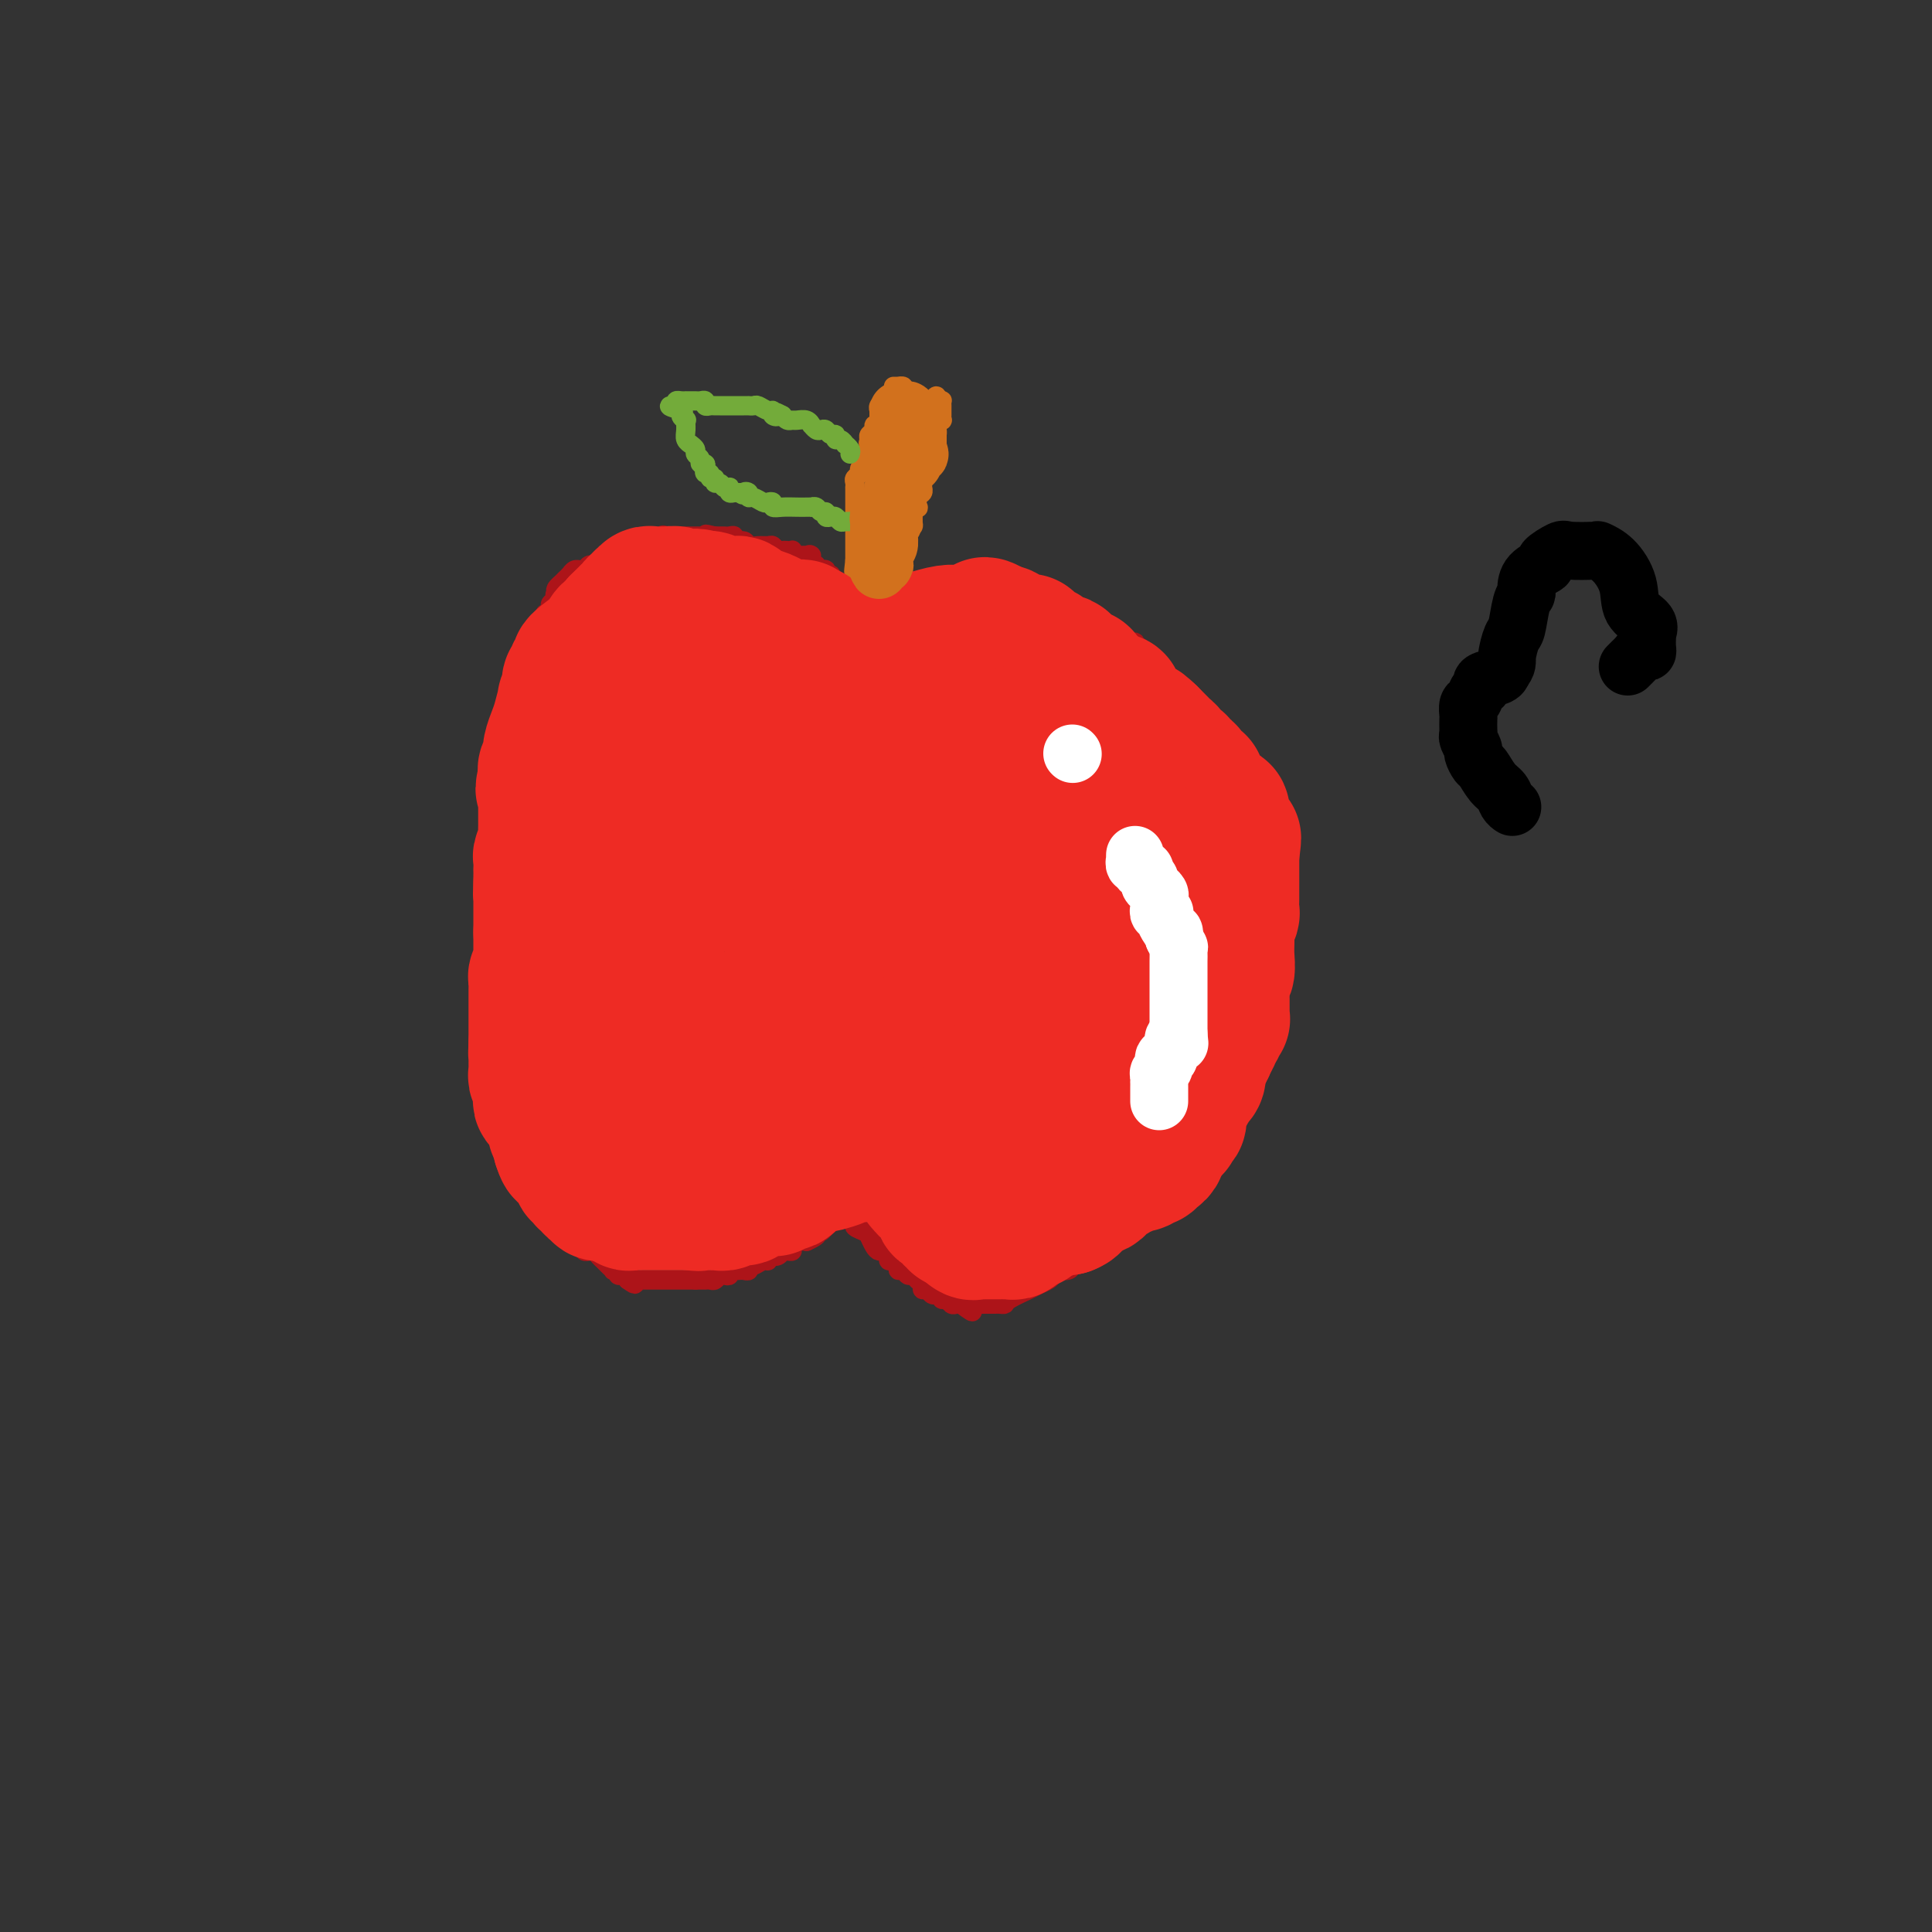 <svg viewBox='0 0 400 400' version='1.1' xmlns='http://www.w3.org/2000/svg' xmlns:xlink='http://www.w3.org/1999/xlink'><rect x="0" y="0" width="400" height="400" fill="#333333" stroke="none"/><g fill='none' stroke='#D2711D' stroke-width='4' stroke-linecap='round' stroke-linejoin='round'><path d='M184,82c0.121,0.416 0.243,0.833 0,1c-0.243,0.167 -0.850,0.086 -1,0c-0.150,-0.086 0.156,-0.177 0,0c-0.156,0.177 -0.774,0.621 -1,1c-0.226,0.379 -0.059,0.694 0,1c0.059,0.306 0.012,0.603 0,1c-0.012,0.397 0.012,0.894 0,1c-0.012,0.106 -0.059,-0.179 0,0c0.059,0.179 0.226,0.821 0,1c-0.226,0.179 -0.844,-0.107 -1,0c-0.156,0.107 0.150,0.606 0,1c-0.150,0.394 -0.757,0.684 -1,1c-0.243,0.316 -0.121,0.658 0,1'/><path d='M180,91c-0.553,1.450 0.063,0.573 0,1c-0.063,0.427 -0.805,2.156 -1,3c-0.195,0.844 0.158,0.803 0,1c-0.158,0.197 -0.827,0.631 -1,1c-0.173,0.369 0.150,0.671 0,1c-0.150,0.329 -0.772,0.683 -1,1c-0.228,0.317 -0.061,0.596 0,1c0.061,0.404 0.016,0.934 0,1c-0.016,0.066 -0.004,-0.333 0,0c0.004,0.333 0.001,1.399 0,2c-0.001,0.601 -0.000,0.738 0,1c0.000,0.262 0.000,0.649 0,1c-0.000,0.351 -0.000,0.668 0,1c0.000,0.332 0.000,0.680 0,1c-0.000,0.320 -0.000,0.610 0,1c0.000,0.390 0.000,0.878 0,1c-0.000,0.122 -0.000,-0.122 0,0c0.000,0.122 0.000,0.611 0,1c-0.000,0.389 -0.000,0.678 0,1c0.000,0.322 0.000,0.678 0,1c-0.000,0.322 -0.000,0.611 0,1c0.000,0.389 0.000,0.877 0,1c-0.000,0.123 -0.000,-0.121 0,0c0.000,0.121 0.000,0.606 0,1c-0.000,0.394 -0.000,0.697 0,1'/><path d='M177,116c-0.464,4.030 -0.124,1.605 0,1c0.124,-0.605 0.033,0.612 0,1c-0.033,0.388 -0.009,-0.051 0,0c0.009,0.051 0.002,0.591 0,1c-0.002,0.409 -0.001,0.687 0,1c0.001,0.313 0.000,0.661 0,1c-0.000,0.339 -0.000,0.668 0,1c0.000,0.332 0.000,0.667 0,1c-0.000,0.333 0.000,0.662 0,1c-0.000,0.338 -0.000,0.683 0,1c0.000,0.317 0.000,0.606 0,1c-0.000,0.394 -0.001,0.893 0,1c0.001,0.107 0.004,-0.179 0,0c-0.004,0.179 -0.015,0.822 0,1c0.015,0.178 0.055,-0.110 0,0c-0.055,0.110 -0.207,0.617 0,1c0.207,0.383 0.773,0.642 1,1c0.227,0.358 0.116,0.814 0,1c-0.116,0.186 -0.237,0.101 0,0c0.237,-0.101 0.833,-0.220 1,0c0.167,0.220 -0.095,0.777 0,1c0.095,0.223 0.548,0.111 1,0'/><path d='M180,132c0.627,2.702 0.693,1.457 1,1c0.307,-0.457 0.853,-0.125 1,0c0.147,0.125 -0.105,0.044 0,0c0.105,-0.044 0.567,-0.050 1,0c0.433,0.050 0.838,0.158 1,0c0.162,-0.158 0.082,-0.581 0,-1c-0.082,-0.419 -0.166,-0.834 0,-1c0.166,-0.166 0.583,-0.083 1,0'/><path d='M185,131c0.713,-0.317 -0.005,-0.611 0,-1c0.005,-0.389 0.732,-0.875 1,-1c0.268,-0.125 0.075,0.111 0,0c-0.075,-0.111 -0.034,-0.569 0,-1c0.034,-0.431 0.062,-0.837 0,-1c-0.062,-0.163 -0.213,-0.085 0,0c0.213,0.085 0.789,0.176 1,0c0.211,-0.176 0.057,-0.621 0,-1c-0.057,-0.379 -0.015,-0.693 0,-1c0.015,-0.307 0.004,-0.607 0,-1c-0.004,-0.393 -0.001,-0.879 0,-1c0.001,-0.121 0.000,0.122 0,0c-0.000,-0.122 -0.000,-0.610 0,-1c0.000,-0.390 0.000,-0.682 0,-1c-0.000,-0.318 -0.000,-0.663 0,-1c0.000,-0.337 0.000,-0.668 0,-1c-0.000,-0.332 -0.000,-0.666 0,-1'/><path d='M187,118c0.309,-1.964 0.083,-0.372 0,0c-0.083,0.372 -0.022,-0.474 0,-1c0.022,-0.526 0.006,-0.732 0,-1c-0.006,-0.268 -0.002,-0.596 0,-1c0.002,-0.404 0.001,-0.882 0,-1c-0.001,-0.118 -0.001,0.123 0,0c0.001,-0.123 0.003,-0.611 0,-1c-0.003,-0.389 -0.011,-0.678 0,-1c0.011,-0.322 0.042,-0.677 0,-1c-0.042,-0.323 -0.156,-0.615 0,-1c0.156,-0.385 0.581,-0.864 1,-1c0.419,-0.136 0.830,0.070 1,0c0.170,-0.070 0.097,-0.418 0,-1c-0.097,-0.582 -0.218,-1.398 0,-2c0.218,-0.602 0.776,-0.988 1,-1c0.224,-0.012 0.112,0.352 0,0c-0.112,-0.352 -0.226,-1.418 0,-2c0.226,-0.582 0.793,-0.681 1,-1c0.207,-0.319 0.056,-0.860 0,-1c-0.056,-0.140 -0.015,0.121 0,0c0.015,-0.121 0.004,-0.624 0,-1c-0.004,-0.376 -0.002,-0.626 0,-1c0.002,-0.374 0.003,-0.871 0,-1c-0.003,-0.129 -0.011,0.110 0,0c0.011,-0.110 0.041,-0.568 0,-1c-0.041,-0.432 -0.155,-0.838 0,-1c0.155,-0.162 0.577,-0.081 1,0'/><path d='M192,96c0.712,-3.581 -0.006,-1.532 0,-1c0.006,0.532 0.738,-0.452 1,-1c0.262,-0.548 0.055,-0.661 0,-1c-0.055,-0.339 0.042,-0.904 0,-1c-0.042,-0.096 -0.221,0.276 0,0c0.221,-0.276 0.844,-1.201 1,-2c0.156,-0.799 -0.154,-1.471 0,-2c0.154,-0.529 0.773,-0.915 1,-1c0.227,-0.085 0.061,0.131 0,0c-0.061,-0.131 -0.015,-0.610 0,-1c0.015,-0.390 0.001,-0.693 0,-1c-0.001,-0.307 0.010,-0.618 0,-1c-0.010,-0.382 -0.041,-0.834 0,-1c0.041,-0.166 0.155,-0.048 0,0c-0.155,0.048 -0.577,0.024 -1,0'/><path d='M194,83c0.126,-2.011 -0.559,-0.538 -1,0c-0.441,0.538 -0.638,0.140 -1,0c-0.362,-0.140 -0.888,-0.023 -1,0c-0.112,0.023 0.190,-0.049 0,0c-0.190,0.049 -0.873,0.220 -1,0c-0.127,-0.220 0.302,-0.829 0,-1c-0.302,-0.171 -1.334,0.098 -2,0c-0.666,-0.098 -0.967,-0.562 -1,-1c-0.033,-0.438 0.201,-0.849 0,-1c-0.201,-0.151 -0.837,-0.040 -1,0c-0.163,0.040 0.149,0.011 0,0c-0.149,-0.011 -0.757,-0.003 -1,0c-0.243,0.003 -0.122,0.002 0,0'/></g>
<g fill='none' stroke='#AD1419' stroke-width='4' stroke-linecap='round' stroke-linejoin='round'><path d='M175,125c-0.414,0.081 -0.829,0.161 -1,0c-0.171,-0.161 -0.099,-0.564 0,-1c0.099,-0.436 0.224,-0.905 0,-1c-0.224,-0.095 -0.796,0.186 -1,0c-0.204,-0.186 -0.041,-0.837 0,-1c0.041,-0.163 -0.040,0.163 0,0c0.040,-0.163 0.203,-0.813 0,-1c-0.203,-0.187 -0.771,0.090 -1,0c-0.229,-0.090 -0.118,-0.546 0,-1c0.118,-0.454 0.243,-0.907 0,-1c-0.243,-0.093 -0.854,0.172 -1,0c-0.146,-0.172 0.172,-0.782 0,-1c-0.172,-0.218 -0.834,-0.043 -1,0c-0.166,0.043 0.166,-0.045 0,0c-0.166,0.045 -0.829,0.222 -1,0c-0.171,-0.222 0.150,-0.843 0,-1c-0.150,-0.157 -0.771,0.150 -1,0c-0.229,-0.150 -0.065,-0.757 0,-1c0.065,-0.243 0.033,-0.121 0,0'/><path d='M168,116c-1.035,-1.618 -0.123,-1.165 0,-1c0.123,0.165 -0.542,0.040 -1,0c-0.458,-0.040 -0.711,0.003 -1,0c-0.289,-0.003 -0.616,-0.053 -1,0c-0.384,0.053 -0.824,0.210 -1,0c-0.176,-0.210 -0.089,-0.787 0,-1c0.089,-0.213 0.178,-0.061 0,0c-0.178,0.061 -0.624,0.030 -1,0c-0.376,-0.030 -0.681,-0.061 -1,0c-0.319,0.061 -0.653,0.214 -1,0c-0.347,-0.214 -0.708,-0.793 -1,-1c-0.292,-0.207 -0.517,-0.040 -1,0c-0.483,0.040 -1.225,-0.046 -2,0c-0.775,0.046 -1.584,0.222 -2,0c-0.416,-0.222 -0.440,-0.844 -1,-1c-0.560,-0.156 -1.656,0.154 -2,0c-0.344,-0.154 0.062,-0.773 0,-1c-0.062,-0.227 -0.594,-0.061 -1,0c-0.406,0.061 -0.686,0.016 -1,0c-0.314,-0.016 -0.661,-0.005 -1,0c-0.339,0.005 -0.669,0.002 -1,0'/><path d='M148,111c-3.256,-0.774 -1.397,-0.207 -1,0c0.397,0.207 -0.667,0.056 -1,0c-0.333,-0.056 0.065,-0.015 0,0c-0.065,0.015 -0.595,0.004 -1,0c-0.405,-0.004 -0.686,-0.001 -1,0c-0.314,0.001 -0.660,0.000 -1,0c-0.340,-0.000 -0.674,0.001 -1,0c-0.326,-0.001 -0.643,-0.002 -1,0c-0.357,0.002 -0.752,0.008 -1,0c-0.248,-0.008 -0.348,-0.031 -1,0c-0.652,0.031 -1.855,0.117 -2,0c-0.145,-0.117 0.767,-0.438 0,0c-0.767,0.438 -3.214,1.633 -4,2c-0.786,0.367 0.089,-0.095 0,0c-0.089,0.095 -1.141,0.748 -2,1c-0.859,0.252 -1.526,0.105 -2,0c-0.474,-0.105 -0.757,-0.168 -1,0c-0.243,0.168 -0.446,0.566 -1,1c-0.554,0.434 -1.457,0.905 -2,1c-0.543,0.095 -0.724,-0.185 -1,0c-0.276,0.185 -0.648,0.834 -1,1c-0.352,0.166 -0.686,-0.153 -1,0c-0.314,0.153 -0.609,0.776 -1,1c-0.391,0.224 -0.878,0.049 -1,0c-0.122,-0.049 0.122,0.028 0,0c-0.122,-0.028 -0.610,-0.162 -1,0c-0.390,0.162 -0.682,0.621 -1,1c-0.318,0.379 -0.662,0.680 -1,1c-0.338,0.320 -0.669,0.660 -1,1'/><path d='M116,121c-1.946,1.549 -0.310,1.920 0,2c0.310,0.080 -0.705,-0.132 -1,0c-0.295,0.132 0.131,0.610 0,1c-0.131,0.390 -0.819,0.694 -1,1c-0.181,0.306 0.144,0.614 0,1c-0.144,0.386 -0.755,0.849 -1,1c-0.245,0.151 -0.122,-0.009 0,0c0.122,0.009 0.243,0.186 0,1c-0.243,0.814 -0.850,2.263 -1,3c-0.150,0.737 0.157,0.761 0,1c-0.157,0.239 -0.778,0.693 -1,1c-0.222,0.307 -0.044,0.466 0,1c0.044,0.534 -0.044,1.441 0,2c0.044,0.559 0.222,0.769 0,1c-0.222,0.231 -0.844,0.481 -1,1c-0.156,0.519 0.154,1.305 0,2c-0.154,0.695 -0.773,1.298 -1,2c-0.227,0.702 -0.061,1.502 0,2c0.061,0.498 0.016,0.693 0,1c-0.016,0.307 -0.004,0.726 0,1c0.004,0.274 0.001,0.402 0,1c-0.001,0.598 -0.000,1.666 0,2c0.000,0.334 0.000,-0.065 0,0c-0.000,0.065 -0.000,0.594 0,1c0.000,0.406 0.000,0.687 0,1c-0.000,0.313 -0.000,0.656 0,1'/><path d='M109,152c-1.327,4.913 -1.144,1.697 -1,1c0.144,-0.697 0.249,1.126 0,2c-0.249,0.874 -0.851,0.798 -1,1c-0.149,0.202 0.156,0.683 0,1c-0.156,0.317 -0.773,0.470 -1,1c-0.227,0.530 -0.065,1.437 0,2c0.065,0.563 0.032,0.784 0,1c-0.032,0.216 -0.064,0.428 0,1c0.064,0.572 0.223,1.504 0,2c-0.223,0.496 -0.829,0.555 -1,1c-0.171,0.445 0.094,1.275 0,2c-0.094,0.725 -0.547,1.345 -1,2c-0.453,0.655 -0.906,1.344 -1,2c-0.094,0.656 0.171,1.279 0,2c-0.171,0.721 -0.778,1.540 -1,2c-0.222,0.460 -0.060,0.561 0,1c0.060,0.439 0.016,1.217 0,2c-0.016,0.783 -0.004,1.571 0,2c0.004,0.429 0.001,0.499 0,1c-0.001,0.501 -0.000,1.432 0,2c0.000,0.568 0.000,0.771 0,1c-0.000,0.229 -0.000,0.483 0,1c0.000,0.517 0.000,1.298 0,2c-0.000,0.702 -0.000,1.325 0,2c0.000,0.675 0.000,1.403 0,2c-0.000,0.597 -0.000,1.063 0,2c0.000,0.937 0.000,2.344 0,3c-0.000,0.656 -0.000,0.561 0,1c0.000,0.439 0.000,1.411 0,2c-0.000,0.589 -0.000,0.794 0,1'/><path d='M102,200c-0.227,4.212 -0.793,2.243 -1,2c-0.207,-0.243 -0.055,1.239 0,2c0.055,0.761 0.014,0.800 0,1c-0.014,0.200 0.000,0.561 0,1c-0.000,0.439 -0.014,0.955 0,2c0.014,1.045 0.056,2.619 0,3c-0.056,0.381 -0.211,-0.432 0,0c0.211,0.432 0.789,2.108 1,3c0.211,0.892 0.057,1.000 0,1c-0.057,-0.000 -0.015,-0.109 0,0c0.015,0.109 0.003,0.436 0,1c-0.003,0.564 0.003,1.365 0,2c-0.003,0.635 -0.016,1.104 0,1c0.016,-0.104 0.061,-0.782 0,0c-0.061,0.782 -0.226,3.024 0,4c0.226,0.976 0.844,0.685 1,1c0.156,0.315 -0.150,1.235 0,2c0.150,0.765 0.757,1.375 1,2c0.243,0.625 0.121,1.266 0,2c-0.121,0.734 -0.243,1.560 0,2c0.243,0.440 0.850,0.494 1,1c0.150,0.506 -0.157,1.463 0,2c0.157,0.537 0.778,0.654 1,1c0.222,0.346 0.044,0.919 0,1c-0.044,0.081 0.044,-0.332 0,0c-0.044,0.332 -0.222,1.409 0,2c0.222,0.591 0.843,0.694 1,1c0.157,0.306 -0.150,0.813 0,1c0.150,0.187 0.757,0.053 1,0c0.243,-0.053 0.121,-0.027 0,0'/><path d='M108,241c1.030,3.408 0.605,2.927 1,3c0.395,0.073 1.611,0.698 2,1c0.389,0.302 -0.049,0.280 0,1c0.049,0.720 0.587,2.182 1,3c0.413,0.818 0.703,0.993 1,1c0.297,0.007 0.601,-0.153 1,0c0.399,0.153 0.895,0.619 1,1c0.105,0.381 -0.179,0.675 0,1c0.179,0.325 0.821,0.679 1,1c0.179,0.321 -0.106,0.607 0,1c0.106,0.393 0.602,0.893 1,1c0.398,0.107 0.699,-0.179 1,0c0.301,0.179 0.602,0.822 1,1c0.398,0.178 0.894,-0.110 1,0c0.106,0.110 -0.179,0.617 0,1c0.179,0.383 0.821,0.641 1,1c0.179,0.359 -0.107,0.817 0,1c0.107,0.183 0.606,0.090 1,0c0.394,-0.090 0.684,-0.178 1,0c0.316,0.178 0.658,0.622 1,1c0.342,0.378 0.684,0.690 1,1c0.316,0.310 0.607,0.618 1,1c0.393,0.382 0.889,0.838 1,1c0.111,0.162 -0.163,0.028 0,0c0.163,-0.028 0.765,0.048 1,0c0.235,-0.048 0.104,-0.219 0,0c-0.104,0.219 -0.182,0.828 0,1c0.182,0.172 0.623,-0.094 1,0c0.377,0.094 0.688,0.547 1,1'/><path d='M130,265c2.349,1.702 1.221,0.456 1,0c-0.221,-0.456 0.466,-0.122 1,0c0.534,0.122 0.916,0.033 1,0c0.084,-0.033 -0.131,-0.009 0,0c0.131,0.009 0.609,0.002 1,0c0.391,-0.002 0.696,-0.001 1,0c0.304,0.001 0.607,0.000 1,0c0.393,-0.000 0.878,-0.000 1,0c0.122,0.000 -0.117,0.000 0,0c0.117,-0.000 0.591,-0.000 1,0c0.409,0.000 0.754,0.000 1,0c0.246,-0.000 0.395,-0.000 1,0c0.605,0.000 1.667,0.000 2,0c0.333,-0.000 -0.064,-0.000 0,0c0.064,0.000 0.590,0.000 1,0c0.410,-0.000 0.705,-0.000 1,0'/><path d='M144,265c2.328,0.000 1.149,0.001 1,0c-0.149,-0.001 0.734,-0.004 1,0c0.266,0.004 -0.084,0.015 0,0c0.084,-0.015 0.601,-0.056 1,0c0.399,0.056 0.681,0.207 1,0c0.319,-0.207 0.677,-0.773 1,-1c0.323,-0.227 0.612,-0.113 1,0c0.388,0.113 0.874,0.227 1,0c0.126,-0.227 -0.107,-0.793 0,-1c0.107,-0.207 0.554,-0.054 1,0c0.446,0.054 0.889,0.011 1,0c0.111,-0.011 -0.112,0.012 0,0c0.112,-0.012 0.558,-0.060 1,0c0.442,0.060 0.879,0.227 1,0c0.121,-0.227 -0.074,-0.849 0,-1c0.074,-0.151 0.416,0.170 1,0c0.584,-0.170 1.410,-0.830 2,-1c0.590,-0.170 0.946,0.152 1,0c0.054,-0.152 -0.192,-0.776 0,-1c0.192,-0.224 0.821,-0.046 1,0c0.179,0.046 -0.093,-0.040 0,0c0.093,0.040 0.551,0.208 1,0c0.449,-0.208 0.890,-0.790 1,-1c0.110,-0.210 -0.112,-0.046 0,0c0.112,0.046 0.558,-0.026 1,0c0.442,0.026 0.881,0.151 1,0c0.119,-0.151 -0.083,-0.579 0,-1c0.083,-0.421 0.452,-0.835 1,-1c0.548,-0.165 1.274,-0.083 2,0'/><path d='M167,257c3.797,-1.692 1.791,-1.920 1,-2c-0.791,-0.080 -0.366,-0.010 0,0c0.366,0.010 0.671,-0.040 1,0c0.329,0.040 0.680,0.169 1,0c0.320,-0.169 0.607,-0.638 1,-1c0.393,-0.362 0.890,-0.618 1,-1c0.110,-0.382 -0.167,-0.891 0,-1c0.167,-0.109 0.780,0.181 1,0c0.220,-0.181 0.048,-0.833 0,-1c-0.048,-0.167 0.028,0.151 0,0c-0.028,-0.151 -0.161,-0.771 0,-1c0.161,-0.229 0.618,-0.065 1,0c0.382,0.065 0.691,0.033 1,0'/><path d='M175,250c1.482,-0.904 1.189,0.335 1,1c-0.189,0.665 -0.272,0.755 0,1c0.272,0.245 0.899,0.647 1,1c0.101,0.353 -0.324,0.659 0,1c0.324,0.341 1.396,0.718 2,1c0.604,0.282 0.740,0.471 1,1c0.260,0.529 0.643,1.400 1,2c0.357,0.600 0.687,0.931 1,1c0.313,0.069 0.610,-0.122 1,0c0.390,0.122 0.874,0.559 1,1c0.126,0.441 -0.107,0.888 0,1c0.107,0.112 0.553,-0.110 1,0c0.447,0.110 0.893,0.550 1,1c0.107,0.450 -0.126,0.908 0,1c0.126,0.092 0.612,-0.183 1,0c0.388,0.183 0.677,0.824 1,1c0.323,0.176 0.678,-0.111 1,0c0.322,0.111 0.611,0.622 1,1c0.389,0.378 0.879,0.623 1,1c0.121,0.377 -0.126,0.886 0,1c0.126,0.114 0.626,-0.167 1,0c0.374,0.167 0.621,0.781 1,1c0.379,0.219 0.889,0.044 1,0c0.111,-0.044 -0.178,0.045 0,0c0.178,-0.045 0.821,-0.222 1,0c0.179,0.222 -0.107,0.844 0,1c0.107,0.156 0.606,-0.154 1,0c0.394,0.154 0.683,0.772 1,1c0.317,0.228 0.662,0.065 1,0c0.338,-0.065 0.669,-0.033 1,0'/><path d='M199,270c3.969,3.094 1.890,0.829 1,0c-0.890,-0.829 -0.593,-0.222 0,0c0.593,0.222 1.482,0.060 2,0c0.518,-0.060 0.664,-0.016 1,0c0.336,0.016 0.863,0.004 1,0c0.137,-0.004 -0.117,-0.001 0,0c0.117,0.001 0.606,-0.002 1,0c0.394,0.002 0.694,0.008 1,0c0.306,-0.008 0.620,-0.029 1,0c0.380,0.029 0.826,0.110 1,0c0.174,-0.110 0.074,-0.410 1,-1c0.926,-0.590 2.877,-1.468 4,-2c1.123,-0.532 1.418,-0.716 2,-1c0.582,-0.284 1.452,-0.668 2,-1c0.548,-0.332 0.774,-0.614 1,-1c0.226,-0.386 0.452,-0.878 1,-1c0.548,-0.122 1.418,0.125 2,0c0.582,-0.125 0.877,-0.622 1,-1c0.123,-0.378 0.074,-0.637 0,-1c-0.074,-0.363 -0.174,-0.828 0,-1c0.174,-0.172 0.621,-0.049 1,0c0.379,0.049 0.689,0.025 1,0'/><path d='M224,260c2.656,-1.770 1.296,-1.194 1,-1c-0.296,0.194 0.473,0.007 1,0c0.527,-0.007 0.811,0.165 1,0c0.189,-0.165 0.281,-0.668 1,-1c0.719,-0.332 2.064,-0.493 3,-1c0.936,-0.507 1.462,-1.361 2,-2c0.538,-0.639 1.090,-1.064 2,-2c0.910,-0.936 2.180,-2.382 3,-3c0.820,-0.618 1.189,-0.408 2,-1c0.811,-0.592 2.063,-1.986 3,-3c0.937,-1.014 1.558,-1.648 2,-2c0.442,-0.352 0.706,-0.423 1,-1c0.294,-0.577 0.617,-1.660 1,-2c0.383,-0.340 0.825,0.063 1,0c0.175,-0.063 0.085,-0.591 0,-1c-0.085,-0.409 -0.163,-0.699 0,-1c0.163,-0.301 0.568,-0.613 1,-1c0.432,-0.387 0.890,-0.849 1,-1c0.110,-0.151 -0.128,0.010 0,0c0.128,-0.010 0.622,-0.191 1,-1c0.378,-0.809 0.641,-2.245 1,-3c0.359,-0.755 0.813,-0.827 1,-1c0.187,-0.173 0.107,-0.445 0,-1c-0.107,-0.555 -0.240,-1.391 0,-2c0.240,-0.609 0.851,-0.989 1,-1c0.149,-0.011 -0.166,0.348 0,0c0.166,-0.348 0.814,-1.401 1,-2c0.186,-0.599 -0.090,-0.742 0,-1c0.090,-0.258 0.545,-0.629 1,-1'/><path d='M256,224c1.718,-3.498 0.512,-2.242 0,-2c-0.512,0.242 -0.329,-0.530 0,-1c0.329,-0.470 0.805,-0.638 1,-1c0.195,-0.362 0.108,-0.919 0,-1c-0.108,-0.081 -0.239,0.314 0,0c0.239,-0.314 0.848,-1.337 1,-2c0.152,-0.663 -0.153,-0.965 0,-1c0.153,-0.035 0.763,0.198 1,0c0.237,-0.198 0.102,-0.826 0,-1c-0.102,-0.174 -0.171,0.107 0,0c0.171,-0.107 0.582,-0.602 1,-1c0.418,-0.398 0.843,-0.699 1,-1c0.157,-0.301 0.046,-0.602 0,-1c-0.046,-0.398 -0.026,-0.894 0,-1c0.026,-0.106 0.060,0.179 0,0c-0.060,-0.179 -0.212,-0.821 0,-1c0.212,-0.179 0.789,0.106 1,0c0.211,-0.106 0.055,-0.603 0,-1c-0.055,-0.397 -0.011,-0.694 0,-1c0.011,-0.306 -0.011,-0.621 0,-1c0.011,-0.379 0.054,-0.823 0,-1c-0.054,-0.177 -0.207,-0.086 0,0c0.207,0.086 0.773,0.167 1,0c0.227,-0.167 0.113,-0.584 0,-1'/><path d='M263,205c1.079,-3.118 0.275,-1.413 0,-1c-0.275,0.413 -0.021,-0.465 0,-1c0.021,-0.535 -0.190,-0.725 0,-1c0.190,-0.275 0.783,-0.633 1,-1c0.217,-0.367 0.058,-0.741 0,-1c-0.058,-0.259 -0.016,-0.401 0,-1c0.016,-0.599 0.004,-1.653 0,-2c-0.004,-0.347 -0.001,0.014 0,0c0.001,-0.014 0.000,-0.401 0,-1c-0.000,-0.599 -0.000,-1.408 0,-2c0.000,-0.592 -0.000,-0.966 0,-1c0.000,-0.034 0.001,0.274 0,0c-0.001,-0.274 -0.003,-1.129 0,-2c0.003,-0.871 0.011,-1.760 0,-2c-0.011,-0.240 -0.041,0.167 0,0c0.041,-0.167 0.155,-0.909 0,-2c-0.155,-1.091 -0.578,-2.530 -1,-3c-0.422,-0.470 -0.844,0.028 -1,0c-0.156,-0.028 -0.046,-0.581 0,-1c0.046,-0.419 0.027,-0.704 0,-1c-0.027,-0.296 -0.064,-0.604 0,-1c0.064,-0.396 0.227,-0.880 0,-1c-0.227,-0.120 -0.844,0.123 -1,0c-0.156,-0.123 0.150,-0.611 0,-1c-0.150,-0.389 -0.758,-0.678 -1,-1c-0.242,-0.322 -0.120,-0.677 0,-1c0.120,-0.323 0.238,-0.612 0,-1c-0.238,-0.388 -0.833,-0.874 -1,-1c-0.167,-0.126 0.095,0.107 0,0c-0.095,-0.107 -0.548,-0.553 -1,-1'/><path d='M258,174c-0.867,-2.559 -0.035,-1.455 0,-1c0.035,0.455 -0.726,0.263 -1,0c-0.274,-0.263 -0.060,-0.595 0,-1c0.060,-0.405 -0.036,-0.883 0,-1c0.036,-0.117 0.202,0.127 0,0c-0.202,-0.127 -0.772,-0.626 -1,-1c-0.228,-0.374 -0.113,-0.622 0,-1c0.113,-0.378 0.223,-0.885 0,-1c-0.223,-0.115 -0.778,0.162 -1,0c-0.222,-0.162 -0.112,-0.764 0,-1c0.112,-0.236 0.226,-0.105 0,0c-0.226,0.105 -0.793,0.183 -1,0c-0.207,-0.183 -0.054,-0.627 0,-1c0.054,-0.373 0.011,-0.674 0,-1c-0.011,-0.326 0.011,-0.678 0,-1c-0.011,-0.322 -0.056,-0.615 0,-1c0.056,-0.385 0.212,-0.862 0,-1c-0.212,-0.138 -0.792,0.061 -1,0c-0.208,-0.061 -0.046,-0.384 0,-1c0.046,-0.616 -0.025,-1.527 0,-2c0.025,-0.473 0.148,-0.508 0,-1c-0.148,-0.492 -0.565,-1.441 -1,-2c-0.435,-0.559 -0.887,-0.727 -1,-1c-0.113,-0.273 0.113,-0.650 0,-1c-0.113,-0.350 -0.565,-0.672 -1,-1c-0.435,-0.328 -0.852,-0.662 -1,-1c-0.148,-0.338 -0.026,-0.679 0,-1c0.026,-0.321 -0.045,-0.622 0,-1c0.045,-0.378 0.204,-0.832 0,-1c-0.204,-0.168 -0.773,-0.048 -1,0c-0.227,0.048 -0.114,0.024 0,0'/><path d='M248,149c-1.580,-3.820 -0.531,-0.870 0,0c0.531,0.870 0.545,-0.342 0,-1c-0.545,-0.658 -1.649,-0.764 -2,-1c-0.351,-0.236 0.049,-0.602 0,-1c-0.049,-0.398 -0.549,-0.828 -1,-1c-0.451,-0.172 -0.852,-0.085 -1,0c-0.148,0.085 -0.042,0.167 0,0c0.042,-0.167 0.021,-0.584 0,-1'/><path d='M244,144c-1.024,-1.174 -1.585,-1.610 -2,-2c-0.415,-0.390 -0.685,-0.735 -1,-1c-0.315,-0.265 -0.676,-0.448 -1,-1c-0.324,-0.552 -0.613,-1.471 -1,-2c-0.387,-0.529 -0.873,-0.668 -1,-1c-0.127,-0.332 0.106,-0.858 0,-1c-0.106,-0.142 -0.549,0.102 -1,0c-0.451,-0.102 -0.908,-0.548 -1,-1c-0.092,-0.452 0.183,-0.910 0,-1c-0.183,-0.090 -0.822,0.187 -1,0c-0.178,-0.187 0.106,-0.839 0,-1c-0.106,-0.161 -0.603,0.167 -1,0c-0.397,-0.167 -0.694,-0.830 -1,-1c-0.306,-0.170 -0.620,0.152 -1,0c-0.380,-0.152 -0.827,-0.777 -1,-1c-0.173,-0.223 -0.074,-0.045 0,0c0.074,0.045 0.121,-0.045 0,0c-0.121,0.045 -0.410,0.223 -1,0c-0.590,-0.223 -1.481,-0.847 -2,-1c-0.519,-0.153 -0.668,0.166 -1,0c-0.332,-0.166 -0.848,-0.815 -1,-1c-0.152,-0.185 0.062,0.095 0,0c-0.062,-0.095 -0.398,-0.565 -1,-1c-0.602,-0.435 -1.471,-0.833 -2,-1c-0.529,-0.167 -0.719,-0.101 -1,0c-0.281,0.101 -0.653,0.237 -1,0c-0.347,-0.237 -0.670,-0.847 -1,-1c-0.330,-0.153 -0.666,0.151 -1,0c-0.334,-0.151 -0.667,-0.757 -1,-1c-0.333,-0.243 -0.667,-0.121 -1,0'/><path d='M217,125c-2.828,-1.173 -1.398,-0.104 -1,0c0.398,0.104 -0.236,-0.757 -1,-1c-0.764,-0.243 -1.657,0.131 -2,0c-0.343,-0.131 -0.137,-0.767 0,-1c0.137,-0.233 0.204,-0.062 0,0c-0.204,0.062 -0.680,0.017 -1,0c-0.320,-0.017 -0.485,-0.004 -1,0c-0.515,0.004 -1.381,0.001 -2,0c-0.619,-0.001 -0.992,-0.000 -1,0c-0.008,0.000 0.349,0.000 0,0c-0.349,-0.000 -1.403,-0.000 -2,0c-0.597,0.000 -0.737,0.000 -1,0c-0.263,-0.000 -0.649,0.000 -1,0c-0.351,-0.000 -0.668,-0.000 -1,0c-0.332,0.000 -0.680,0.000 -1,0c-0.320,-0.000 -0.611,-0.001 -1,0c-0.389,0.001 -0.874,0.004 -1,0c-0.126,-0.004 0.107,-0.015 0,0c-0.107,0.015 -0.555,0.055 -1,0c-0.445,-0.055 -0.889,-0.207 -1,0c-0.111,0.207 0.110,0.772 0,1c-0.110,0.228 -0.550,0.118 -1,0c-0.450,-0.118 -0.908,-0.243 -1,0c-0.092,0.243 0.183,0.853 0,1c-0.183,0.147 -0.823,-0.171 -1,0c-0.177,0.171 0.110,0.830 0,1c-0.110,0.170 -0.617,-0.150 -1,0c-0.383,0.150 -0.642,0.771 -1,1c-0.358,0.229 -0.817,0.065 -1,0c-0.183,-0.065 -0.092,-0.033 0,0'/><path d='M192,127c-1.477,0.558 -1.169,-0.046 -1,0c0.169,0.046 0.199,0.743 0,1c-0.199,0.257 -0.628,0.073 -1,0c-0.372,-0.073 -0.686,-0.037 -1,0'/><path d='M189,128c-0.689,0.156 -0.911,0.044 -1,0c-0.089,-0.044 -0.044,-0.022 0,0'/></g>
<g fill='none' stroke='#73AB3A' stroke-width='4' stroke-linecap='round' stroke-linejoin='round'><path d='M176,94c0.119,-0.301 0.238,-0.601 0,-1c-0.238,-0.399 -0.834,-0.895 -1,-1c-0.166,-0.105 0.096,0.183 0,0c-0.096,-0.183 -0.550,-0.837 -1,-1c-0.450,-0.163 -0.894,0.166 -1,0c-0.106,-0.166 0.127,-0.828 0,-1c-0.127,-0.172 -0.612,0.146 -1,0c-0.388,-0.146 -0.678,-0.756 -1,-1c-0.322,-0.244 -0.677,-0.122 -1,0c-0.323,0.122 -0.615,0.243 -1,0c-0.385,-0.243 -0.863,-0.850 -1,-1c-0.137,-0.150 0.065,0.157 0,0c-0.065,-0.157 -0.399,-0.777 -1,-1c-0.601,-0.223 -1.470,-0.050 -2,0c-0.530,0.050 -0.719,-0.025 -1,0c-0.281,0.025 -0.652,0.150 -1,0c-0.348,-0.150 -0.674,-0.575 -1,-1'/><path d='M162,86c-2.329,-1.255 -1.153,-0.393 -1,0c0.153,0.393 -0.718,0.315 -1,0c-0.282,-0.315 0.026,-0.869 0,-1c-0.026,-0.131 -0.385,0.161 -1,0c-0.615,-0.161 -1.487,-0.775 -2,-1c-0.513,-0.225 -0.666,-0.060 -1,0c-0.334,0.060 -0.849,0.016 -1,0c-0.151,-0.016 0.062,-0.004 0,0c-0.062,0.004 -0.398,0.001 -1,0c-0.602,-0.001 -1.471,-0.000 -2,0c-0.529,0.000 -0.719,-0.000 -1,0c-0.281,0.000 -0.654,0.001 -1,0c-0.346,-0.001 -0.666,-0.004 -1,0c-0.334,0.004 -0.681,0.015 -1,0c-0.319,-0.015 -0.610,-0.057 -1,0c-0.390,0.057 -0.878,0.211 -1,0c-0.122,-0.211 0.121,-0.789 0,-1c-0.121,-0.211 -0.606,-0.057 -1,0c-0.394,0.057 -0.697,0.015 -1,0c-0.303,-0.015 -0.607,-0.005 -1,0c-0.393,0.005 -0.876,0.004 -1,0c-0.124,-0.004 0.111,-0.011 0,0c-0.111,0.011 -0.568,0.042 -1,0c-0.432,-0.042 -0.838,-0.155 -1,0c-0.162,0.155 -0.081,0.577 0,1'/><path d='M140,84c-3.161,-0.126 -0.062,0.561 1,1c1.062,0.439 0.087,0.632 0,1c-0.087,0.368 0.713,0.912 1,1c0.287,0.088 0.062,-0.278 0,0c-0.062,0.278 0.040,1.202 0,2c-0.040,0.798 -0.222,1.471 0,2c0.222,0.529 0.848,0.915 1,1c0.152,0.085 -0.171,-0.131 0,0c0.171,0.131 0.834,0.609 1,1c0.166,0.391 -0.165,0.696 0,1c0.165,0.304 0.828,0.607 1,1c0.172,0.393 -0.146,0.875 0,1c0.146,0.125 0.756,-0.106 1,0c0.244,0.106 0.122,0.549 0,1c-0.122,0.451 -0.244,0.909 0,1c0.244,0.091 0.853,-0.187 1,0c0.147,0.187 -0.168,0.838 0,1c0.168,0.162 0.819,-0.167 1,0c0.181,0.167 -0.109,0.828 0,1c0.109,0.172 0.617,-0.146 1,0c0.383,0.146 0.642,0.757 1,1c0.358,0.243 0.817,0.118 1,0c0.183,-0.118 0.090,-0.227 0,0c-0.090,0.227 -0.178,0.792 0,1c0.178,0.208 0.622,0.059 1,0c0.378,-0.059 0.689,-0.030 1,0'/><path d='M153,102c1.401,0.946 0.904,0.310 1,0c0.096,-0.310 0.785,-0.293 1,0c0.215,0.293 -0.043,0.862 0,1c0.043,0.138 0.388,-0.155 1,0c0.612,0.155 1.489,0.760 2,1c0.511,0.240 0.654,0.117 1,0c0.346,-0.117 0.894,-0.227 1,0c0.106,0.227 -0.230,0.793 0,1c0.230,0.207 1.028,0.056 2,0c0.972,-0.056 2.120,-0.016 3,0c0.880,0.016 1.492,0.008 2,0c0.508,-0.008 0.911,-0.017 1,0c0.089,0.017 -0.135,0.061 0,0c0.135,-0.061 0.627,-0.226 1,0c0.373,0.226 0.625,0.844 1,1c0.375,0.156 0.874,-0.151 1,0c0.126,0.151 -0.122,0.758 0,1c0.122,0.242 0.614,0.117 1,0c0.386,-0.117 0.667,-0.228 1,0c0.333,0.228 0.719,0.793 1,1c0.281,0.207 0.456,0.055 1,0c0.544,-0.055 1.456,-0.015 2,0c0.544,0.015 0.720,0.004 1,0c0.280,-0.004 0.663,-0.001 1,0c0.337,0.001 0.629,0.000 1,0c0.371,-0.000 0.820,-0.000 1,0c0.180,0.000 0.090,0.000 0,0'/></g>
<g fill='none' stroke='#EE2B24' stroke-width='28' stroke-linecap='round' stroke-linejoin='round'><path d='M184,148c-0.303,-0.000 -0.606,-0.000 -1,0c-0.394,0.000 -0.880,0.001 -1,0c-0.120,-0.001 0.126,-0.004 0,0c-0.126,0.004 -0.625,0.016 -1,0c-0.375,-0.016 -0.625,-0.060 -1,0c-0.375,0.060 -0.874,0.222 -1,0c-0.126,-0.222 0.120,-0.829 0,-1c-0.120,-0.171 -0.606,0.094 -1,0c-0.394,-0.094 -0.697,-0.547 -1,-1'/><path d='M177,146c-1.035,-0.325 -0.123,-0.139 0,0c0.123,0.139 -0.542,0.230 -1,0c-0.458,-0.230 -0.710,-0.782 -1,-1c-0.290,-0.218 -0.618,-0.103 -1,0c-0.382,0.103 -0.819,0.195 -1,0c-0.181,-0.195 -0.105,-0.679 0,-1c0.105,-0.321 0.239,-0.481 0,-1c-0.239,-0.519 -0.852,-1.396 -1,-2c-0.148,-0.604 0.170,-0.935 0,-1c-0.170,-0.065 -0.829,0.137 -1,0c-0.171,-0.137 0.147,-0.611 0,-1c-0.147,-0.389 -0.757,-0.692 -1,-1c-0.243,-0.308 -0.118,-0.621 0,-1c0.118,-0.379 0.229,-0.822 0,-1c-0.229,-0.178 -0.797,-0.089 -1,0c-0.203,0.089 -0.040,0.177 0,0c0.040,-0.177 -0.042,-0.621 0,-1c0.042,-0.379 0.208,-0.694 0,-1c-0.208,-0.306 -0.791,-0.604 -1,-1c-0.209,-0.396 -0.046,-0.890 0,-1c0.046,-0.110 -0.026,0.163 0,0c0.026,-0.163 0.150,-0.761 0,-1c-0.150,-0.239 -0.575,-0.120 -1,0'/><path d='M167,131c-1.729,-2.322 -1.051,-0.626 -1,0c0.051,0.626 -0.526,0.181 -1,0c-0.474,-0.181 -0.847,-0.100 -1,0c-0.153,0.100 -0.087,0.219 0,0c0.087,-0.219 0.195,-0.776 0,-1c-0.195,-0.224 -0.694,-0.115 -1,0c-0.306,0.115 -0.418,0.237 -1,0c-0.582,-0.237 -1.634,-0.834 -2,-1c-0.366,-0.166 -0.046,0.099 0,0c0.046,-0.099 -0.183,-0.562 -1,-1c-0.817,-0.438 -2.222,-0.852 -3,-1c-0.778,-0.148 -0.930,-0.029 -1,0c-0.070,0.029 -0.060,-0.031 0,0c0.060,0.031 0.170,0.152 0,0c-0.170,-0.152 -0.619,-0.577 -1,-1c-0.381,-0.423 -0.693,-0.846 -1,-1c-0.307,-0.154 -0.607,-0.041 -1,0c-0.393,0.041 -0.879,0.011 -1,0c-0.121,-0.011 0.121,-0.002 0,0c-0.121,0.002 -0.606,-0.003 -1,0c-0.394,0.003 -0.698,0.015 -1,0c-0.302,-0.015 -0.603,-0.056 -1,0c-0.397,0.056 -0.890,0.211 -1,0c-0.110,-0.211 0.163,-0.788 0,-1c-0.163,-0.212 -0.761,-0.061 -1,0c-0.239,0.061 -0.120,0.030 0,0'/><path d='M146,124c-3.426,-1.083 -1.492,-0.290 -1,0c0.492,0.290 -0.459,0.077 -1,0c-0.541,-0.077 -0.671,-0.020 -1,0c-0.329,0.020 -0.857,0.002 -1,0c-0.143,-0.002 0.099,0.014 0,0c-0.099,-0.014 -0.538,-0.056 -1,0c-0.462,0.056 -0.946,0.211 -1,0c-0.054,-0.211 0.322,-0.789 0,-1c-0.322,-0.211 -1.343,-0.056 -2,0c-0.657,0.056 -0.949,0.014 -1,0c-0.051,-0.014 0.140,0.000 0,0c-0.140,-0.000 -0.612,-0.015 -1,0c-0.388,0.015 -0.692,0.061 -1,0c-0.308,-0.061 -0.622,-0.227 -1,0c-0.378,0.227 -0.822,0.848 -1,1c-0.178,0.152 -0.090,-0.166 0,0c0.090,0.166 0.183,0.814 0,1c-0.183,0.186 -0.640,-0.091 -1,0c-0.360,0.091 -0.621,0.549 -1,1c-0.379,0.451 -0.875,0.894 -1,1c-0.125,0.106 0.120,-0.125 0,0c-0.120,0.125 -0.606,0.607 -1,1c-0.394,0.393 -0.697,0.696 -1,1'/><path d='M128,129c-0.924,1.171 -0.233,1.099 0,1c0.233,-0.099 0.007,-0.225 0,0c-0.007,0.225 0.204,0.800 0,1c-0.204,0.200 -0.825,0.027 -1,0c-0.175,-0.027 0.095,0.094 0,0c-0.095,-0.094 -0.557,-0.404 -1,0c-0.443,0.404 -0.869,1.523 -1,2c-0.131,0.477 0.031,0.313 -1,1c-1.031,0.687 -3.256,2.227 -4,3c-0.744,0.773 -0.007,0.781 0,1c0.007,0.219 -0.716,0.651 -1,1c-0.284,0.349 -0.127,0.617 0,1c0.127,0.383 0.226,0.882 0,1c-0.226,0.118 -0.778,-0.143 -1,0c-0.222,0.143 -0.115,0.692 0,1c0.115,0.308 0.238,0.375 0,1c-0.238,0.625 -0.838,1.809 -1,2c-0.162,0.191 0.114,-0.611 0,0c-0.114,0.611 -0.618,2.636 -1,4c-0.382,1.364 -0.642,2.067 -1,3c-0.358,0.933 -0.814,2.095 -1,3c-0.186,0.905 -0.102,1.552 0,2c0.102,0.448 0.223,0.697 0,1c-0.223,0.303 -0.791,0.658 -1,1c-0.209,0.342 -0.060,0.669 0,1c0.060,0.331 0.030,0.665 0,1'/><path d='M113,161c-1.083,3.952 -0.290,1.832 0,1c0.290,-0.832 0.078,-0.378 0,0c-0.078,0.378 -0.021,0.678 0,1c0.021,0.322 0.006,0.664 0,1c-0.006,0.336 -0.001,0.666 0,1c0.001,0.334 0.000,0.672 0,1c-0.000,0.328 -0.000,0.645 0,1c0.000,0.355 -0.000,0.747 0,1c0.000,0.253 0.001,0.367 0,1c-0.001,0.633 -0.004,1.784 0,2c0.004,0.216 0.015,-0.505 0,0c-0.015,0.505 -0.057,2.234 0,3c0.057,0.766 0.211,0.569 0,1c-0.211,0.431 -0.789,1.492 -1,2c-0.211,0.508 -0.057,0.465 0,1c0.057,0.535 0.015,1.649 0,2c-0.015,0.351 -0.004,-0.061 0,0c0.004,0.061 0.001,0.593 0,1c-0.001,0.407 -0.000,0.688 0,1c0.000,0.312 0.000,0.656 0,1'/><path d='M112,183c-0.155,3.644 -0.041,1.754 0,1c0.041,-0.754 0.011,-0.371 0,0c-0.011,0.371 -0.003,0.729 0,1c0.003,0.271 0.001,0.454 0,1c-0.001,0.546 -0.000,1.456 0,2c0.000,0.544 0.000,0.724 0,1c-0.000,0.276 -0.000,0.649 0,1c0.000,0.351 0.000,0.682 0,1c-0.000,0.318 -0.000,0.624 0,1c0.000,0.376 0.000,0.822 0,1c-0.000,0.178 -0.000,0.089 0,0'/><path d='M112,193c0.000,1.724 0.000,1.035 0,1c-0.000,-0.035 -0.000,0.586 0,1c0.000,0.414 0.000,0.622 0,1c-0.000,0.378 -0.000,0.927 0,1c0.000,0.073 0.001,-0.330 0,0c-0.001,0.330 -0.004,1.394 0,2c0.004,0.606 0.015,0.754 0,1c-0.015,0.246 -0.057,0.591 0,1c0.057,0.409 0.211,0.883 0,1c-0.211,0.117 -0.789,-0.123 -1,0c-0.211,0.123 -0.057,0.609 0,1c0.057,0.391 0.015,0.686 0,1c-0.015,0.314 -0.004,0.647 0,1c0.004,0.353 0.001,0.726 0,1c-0.001,0.274 -0.000,0.450 0,1c0.000,0.550 0.000,1.475 0,2c-0.000,0.525 -0.000,0.651 0,1c0.000,0.349 0.000,0.919 0,1c-0.000,0.081 -0.000,-0.329 0,0c0.000,0.329 0.000,1.398 0,2c-0.000,0.602 -0.000,0.739 0,1c0.000,0.261 0.000,0.646 0,1c-0.000,0.354 -0.000,0.677 0,1'/><path d='M111,216c-0.155,3.947 -0.042,2.315 0,2c0.042,-0.315 0.011,0.689 0,1c-0.011,0.311 -0.004,-0.070 0,0c0.004,0.070 0.005,0.592 0,1c-0.005,0.408 -0.015,0.702 0,1c0.015,0.298 0.057,0.601 0,1c-0.057,0.399 -0.211,0.894 0,1c0.211,0.106 0.789,-0.179 1,0c0.211,0.179 0.057,0.821 0,1c-0.057,0.179 -0.016,-0.106 0,0c0.016,0.106 0.008,0.602 0,1c-0.008,0.398 -0.017,0.698 0,1c0.017,0.302 0.061,0.606 0,1c-0.061,0.394 -0.228,0.879 0,1c0.228,0.121 0.849,-0.123 1,0c0.151,0.123 -0.170,0.611 0,1c0.170,0.389 0.830,0.677 1,1c0.170,0.323 -0.152,0.679 0,1c0.152,0.321 0.776,0.607 1,1c0.224,0.393 0.046,0.893 0,1c-0.046,0.107 0.040,-0.179 0,0c-0.040,0.179 -0.207,0.821 0,1c0.207,0.179 0.787,-0.107 1,0c0.213,0.107 0.057,0.606 0,1c-0.057,0.394 -0.016,0.684 0,1c0.016,0.316 0.008,0.658 0,1'/><path d='M116,237c1.018,3.261 1.061,0.915 1,0c-0.061,-0.915 -0.228,-0.399 0,0c0.228,0.399 0.849,0.682 1,1c0.151,0.318 -0.170,0.673 0,1c0.170,0.327 0.830,0.626 1,1c0.170,0.374 -0.152,0.822 0,1c0.152,0.178 0.777,0.085 1,0c0.223,-0.085 0.045,-0.163 0,0c-0.045,0.163 0.044,0.568 0,1c-0.044,0.432 -0.219,0.890 0,1c0.219,0.110 0.833,-0.129 1,0c0.167,0.129 -0.114,0.627 0,1c0.114,0.373 0.622,0.622 1,1c0.378,0.378 0.626,0.886 1,1c0.374,0.114 0.874,-0.166 1,0c0.126,0.166 -0.121,0.776 0,1c0.121,0.224 0.609,0.060 1,0c0.391,-0.060 0.683,-0.017 1,0c0.317,0.017 0.658,0.009 1,0'/><path d='M127,247c1.940,1.564 1.290,0.476 1,0c-0.290,-0.476 -0.218,-0.338 0,0c0.218,0.338 0.583,0.875 1,1c0.417,0.125 0.885,-0.163 1,0c0.115,0.163 -0.124,0.776 0,1c0.124,0.224 0.611,0.060 1,0c0.389,-0.060 0.681,-0.016 1,0c0.319,0.016 0.664,0.004 1,0c0.336,-0.004 0.664,-0.001 1,0c0.336,0.001 0.682,0.000 1,0c0.318,-0.000 0.610,-0.000 1,0c0.390,0.000 0.878,0.000 1,0c0.122,-0.000 -0.122,-0.000 0,0c0.122,0.000 0.611,0.000 1,0c0.389,-0.000 0.678,-0.000 1,0c0.322,0.000 0.677,0.000 1,0c0.323,-0.000 0.612,-0.000 1,0c0.388,0.000 0.874,0.000 1,0c0.126,-0.000 -0.107,-0.000 0,0c0.107,0.000 0.553,0.000 1,0'/><path d='M143,249c2.659,0.309 1.308,0.083 1,0c-0.308,-0.083 0.428,-0.023 1,0c0.572,0.023 0.978,0.007 1,0c0.022,-0.007 -0.342,-0.006 0,0c0.342,0.006 1.391,0.017 2,0c0.609,-0.017 0.779,-0.061 1,0c0.221,0.061 0.493,0.228 1,0c0.507,-0.228 1.249,-0.849 2,-1c0.751,-0.151 1.509,0.170 2,0c0.491,-0.170 0.713,-0.830 1,-1c0.287,-0.170 0.637,0.152 1,0c0.363,-0.152 0.737,-0.776 1,-1c0.263,-0.224 0.413,-0.046 1,0c0.587,0.046 1.610,-0.041 2,0c0.390,0.041 0.146,0.208 0,0c-0.146,-0.208 -0.193,-0.791 0,-1c0.193,-0.209 0.628,-0.045 1,0c0.372,0.045 0.681,-0.029 1,0c0.319,0.029 0.648,0.162 1,0c0.352,-0.162 0.729,-0.618 1,-1c0.271,-0.382 0.438,-0.690 1,-1c0.562,-0.310 1.519,-0.622 2,-1c0.481,-0.378 0.485,-0.823 1,-1c0.515,-0.177 1.541,-0.086 2,0c0.459,0.086 0.349,0.167 1,0c0.651,-0.167 2.061,-0.581 3,-1c0.939,-0.419 1.407,-0.844 2,-1c0.593,-0.156 1.312,-0.045 2,0c0.688,0.045 1.344,0.022 2,0'/><path d='M180,239c6.129,-1.773 2.953,-1.207 2,-1c-0.953,0.207 0.318,0.055 1,0c0.682,-0.055 0.775,-0.012 1,0c0.225,0.012 0.582,-0.008 1,0c0.418,0.008 0.896,0.044 1,0c0.104,-0.044 -0.165,-0.169 0,0c0.165,0.169 0.766,0.633 1,1c0.234,0.367 0.101,0.637 0,1c-0.101,0.363 -0.172,0.818 0,1c0.172,0.182 0.586,0.091 1,0'/><path d='M188,241c1.189,0.322 0.161,0.128 0,0c-0.161,-0.128 0.544,-0.189 1,0c0.456,0.189 0.662,0.629 1,1c0.338,0.371 0.807,0.674 1,1c0.193,0.326 0.108,0.675 0,1c-0.108,0.325 -0.240,0.626 0,1c0.240,0.374 0.852,0.820 1,1c0.148,0.180 -0.166,0.094 0,0c0.166,-0.094 0.814,-0.197 1,0c0.186,0.197 -0.090,0.693 0,1c0.090,0.307 0.545,0.426 1,1c0.455,0.574 0.911,1.603 1,2c0.089,0.397 -0.187,0.163 0,0c0.187,-0.163 0.839,-0.255 1,0c0.161,0.255 -0.168,0.857 0,1c0.168,0.143 0.833,-0.173 1,0c0.167,0.173 -0.162,0.834 0,1c0.162,0.166 0.817,-0.162 1,0c0.183,0.162 -0.104,0.813 0,1c0.104,0.187 0.601,-0.089 1,0c0.399,0.089 0.699,0.545 1,1'/><path d='M200,254c1.809,1.950 0.331,0.326 0,0c-0.331,-0.326 0.485,0.645 1,1c0.515,0.355 0.729,0.095 1,0c0.271,-0.095 0.597,-0.026 1,0c0.403,0.026 0.881,0.007 1,0c0.119,-0.007 -0.122,-0.002 0,0c0.122,0.002 0.606,0.001 1,0c0.394,-0.001 0.697,-0.000 1,0c0.303,0.000 0.607,0.001 1,0c0.393,-0.001 0.875,-0.004 1,0c0.125,0.004 -0.107,0.016 0,0c0.107,-0.016 0.554,-0.060 1,0c0.446,0.060 0.893,0.222 1,0c0.107,-0.222 -0.125,-0.829 0,-1c0.125,-0.171 0.607,0.094 1,0c0.393,-0.094 0.696,-0.547 1,-1'/><path d='M212,253c2.068,-0.106 1.237,0.129 1,0c-0.237,-0.129 0.121,-0.623 1,-1c0.879,-0.377 2.278,-0.637 3,-1c0.722,-0.363 0.768,-0.829 1,-1c0.232,-0.171 0.650,-0.046 1,0c0.350,0.046 0.633,0.012 1,0c0.367,-0.012 0.819,-0.004 1,0c0.181,0.004 0.090,0.002 0,0'/><path d='M221,250c1.592,-0.642 1.070,-0.747 1,-1c-0.070,-0.253 0.310,-0.656 1,-1c0.690,-0.344 1.691,-0.631 2,-1c0.309,-0.369 -0.073,-0.820 0,-1c0.073,-0.180 0.601,-0.089 1,0c0.399,0.089 0.670,0.178 1,0c0.330,-0.178 0.719,-0.621 1,-1c0.281,-0.379 0.453,-0.694 1,-1c0.547,-0.306 1.470,-0.604 2,-1c0.530,-0.396 0.668,-0.891 1,-1c0.332,-0.109 0.858,0.167 1,0c0.142,-0.167 -0.102,-0.776 0,-1c0.102,-0.224 0.548,-0.064 1,0c0.452,0.064 0.908,0.031 1,0c0.092,-0.031 -0.182,-0.060 0,0c0.182,0.060 0.818,0.208 1,0c0.182,-0.208 -0.092,-0.773 0,-1c0.092,-0.227 0.550,-0.116 1,0c0.450,0.116 0.891,0.237 1,0c0.109,-0.237 -0.115,-0.833 0,-1c0.115,-0.167 0.571,0.096 1,0c0.429,-0.096 0.833,-0.551 1,-1c0.167,-0.449 0.096,-0.894 0,-1c-0.096,-0.106 -0.218,0.125 0,0c0.218,-0.125 0.777,-0.607 1,-1c0.223,-0.393 0.112,-0.696 0,-1'/><path d='M241,235c3.336,-2.488 1.678,-1.206 1,-1c-0.678,0.206 -0.374,-0.662 0,-1c0.374,-0.338 0.818,-0.146 1,0c0.182,0.146 0.101,0.246 0,0c-0.101,-0.246 -0.223,-0.839 0,-1c0.223,-0.161 0.792,0.111 1,0c0.208,-0.111 0.055,-0.604 0,-1c-0.055,-0.396 -0.011,-0.694 0,-1c0.011,-0.306 -0.012,-0.621 0,-1c0.012,-0.379 0.060,-0.823 0,-1c-0.060,-0.177 -0.227,-0.089 0,0c0.227,0.089 0.850,0.177 1,0c0.150,-0.177 -0.171,-0.621 0,-1c0.171,-0.379 0.834,-0.693 1,-1c0.166,-0.307 -0.166,-0.608 0,-1c0.166,-0.392 0.829,-0.875 1,-1c0.171,-0.125 -0.151,0.108 0,0c0.151,-0.108 0.776,-0.559 1,-1c0.224,-0.441 0.046,-0.874 0,-1c-0.046,-0.126 0.039,0.054 0,0c-0.039,-0.054 -0.204,-0.343 0,-1c0.204,-0.657 0.776,-1.681 1,-2c0.224,-0.319 0.099,0.068 0,0c-0.099,-0.068 -0.171,-0.591 0,-1c0.171,-0.409 0.586,-0.705 1,-1'/><path d='M250,217c1.327,-2.963 0.144,-1.371 0,-1c-0.144,0.371 0.750,-0.479 1,-1c0.250,-0.521 -0.143,-0.713 0,-1c0.143,-0.287 0.823,-0.669 1,-1c0.177,-0.331 -0.149,-0.613 0,-1c0.149,-0.387 0.772,-0.881 1,-1c0.228,-0.119 0.061,0.138 0,0c-0.061,-0.138 -0.016,-0.669 0,-1c0.016,-0.331 0.003,-0.460 0,-1c-0.003,-0.540 0.003,-1.491 0,-2c-0.003,-0.509 -0.015,-0.576 0,-1c0.015,-0.424 0.057,-1.205 0,-2c-0.057,-0.795 -0.211,-1.604 0,-2c0.211,-0.396 0.789,-0.377 1,-1c0.211,-0.623 0.057,-1.887 0,-3c-0.057,-1.113 -0.016,-2.077 0,-3c0.016,-0.923 0.008,-1.807 0,-2c-0.008,-0.193 -0.016,0.305 0,0c0.016,-0.305 0.057,-1.411 0,-2c-0.057,-0.589 -0.211,-0.659 0,-1c0.211,-0.341 0.789,-0.952 1,-1c0.211,-0.048 0.057,0.467 0,0c-0.057,-0.467 -0.015,-1.917 0,-3c0.015,-1.083 0.004,-1.801 0,-2c-0.004,-0.199 -0.001,0.120 0,0c0.001,-0.120 0.000,-0.680 0,-1c-0.000,-0.320 -0.000,-0.401 0,-1c0.000,-0.599 0.000,-1.717 0,-2c-0.000,-0.283 -0.000,0.270 0,0c0.000,-0.270 0.000,-1.363 0,-2c-0.000,-0.637 -0.000,-0.819 0,-1'/><path d='M255,177c0.772,-6.350 0.203,-2.226 0,-1c-0.203,1.226 -0.039,-0.445 0,-1c0.039,-0.555 -0.046,0.005 0,0c0.046,-0.005 0.222,-0.575 0,-1c-0.222,-0.425 -0.844,-0.705 -1,-1c-0.156,-0.295 0.154,-0.603 0,-1c-0.154,-0.397 -0.773,-0.881 -1,-1c-0.227,-0.119 -0.064,0.127 0,0c0.064,-0.127 0.027,-0.626 0,-1c-0.027,-0.374 -0.045,-0.621 0,-1c0.045,-0.379 0.153,-0.889 0,-1c-0.153,-0.111 -0.565,0.179 -1,0c-0.435,-0.179 -0.891,-0.825 -1,-1c-0.109,-0.175 0.129,0.121 0,0c-0.129,-0.121 -0.626,-0.659 -1,-1c-0.374,-0.341 -0.626,-0.487 -1,-1c-0.374,-0.513 -0.870,-1.394 -1,-2c-0.130,-0.606 0.106,-0.936 0,-1c-0.106,-0.064 -0.554,0.137 -1,0c-0.446,-0.137 -0.889,-0.611 -1,-1c-0.111,-0.389 0.111,-0.692 0,-1c-0.111,-0.308 -0.556,-0.621 -1,-1c-0.444,-0.379 -0.889,-0.822 -1,-1c-0.111,-0.178 0.111,-0.089 0,0c-0.111,0.089 -0.554,0.179 -1,0c-0.446,-0.179 -0.893,-0.625 -1,-1c-0.107,-0.375 0.126,-0.678 0,-1c-0.126,-0.322 -0.611,-0.664 -1,-1c-0.389,-0.336 -0.682,-0.667 -1,-1c-0.318,-0.333 -0.662,-0.666 -1,-1c-0.338,-0.334 -0.669,-0.667 -1,-1'/><path d='M238,152c-2.722,-2.655 -2.026,-1.292 -2,-1c0.026,0.292 -0.619,-0.486 -1,-1c-0.381,-0.514 -0.497,-0.765 -1,-1c-0.503,-0.235 -1.392,-0.456 -2,-1c-0.608,-0.544 -0.937,-1.412 -1,-2c-0.063,-0.588 0.138,-0.896 0,-1c-0.138,-0.104 -0.614,-0.003 -1,0c-0.386,0.003 -0.680,-0.093 -1,0c-0.320,0.093 -0.664,0.375 -1,0c-0.336,-0.375 -0.662,-1.407 -1,-2c-0.338,-0.593 -0.687,-0.746 -1,-1c-0.313,-0.254 -0.591,-0.607 -1,-1c-0.409,-0.393 -0.950,-0.826 -1,-1c-0.050,-0.174 0.390,-0.089 0,0c-0.390,0.089 -1.609,0.183 -2,0c-0.391,-0.183 0.045,-0.641 0,-1c-0.045,-0.359 -0.571,-0.617 -1,-1c-0.429,-0.383 -0.759,-0.892 -1,-1c-0.241,-0.108 -0.392,0.183 -1,0c-0.608,-0.183 -1.673,-0.841 -2,-1c-0.327,-0.159 0.085,0.182 0,0c-0.085,-0.182 -0.667,-0.886 -1,-1c-0.333,-0.114 -0.418,0.363 -1,0c-0.582,-0.363 -1.662,-1.565 -2,-2c-0.338,-0.435 0.064,-0.101 0,0c-0.064,0.101 -0.595,-0.029 -1,0c-0.405,0.029 -0.686,0.218 -1,0c-0.314,-0.218 -0.661,-0.842 -1,-1c-0.339,-0.158 -0.668,0.150 -1,0c-0.332,-0.150 -0.666,-0.757 -1,-1c-0.334,-0.243 -0.667,-0.121 -1,0'/><path d='M207,131c-5.185,-3.249 -2.646,-0.870 -2,0c0.646,0.870 -0.600,0.233 -1,0c-0.400,-0.233 0.045,-0.062 0,0c-0.045,0.062 -0.580,0.016 -1,0c-0.420,-0.016 -0.724,-0.001 -1,0c-0.276,0.001 -0.524,-0.012 -1,0c-0.476,0.012 -1.182,0.049 -2,0c-0.818,-0.049 -1.749,-0.185 -3,0c-1.251,0.185 -2.823,0.689 -4,1c-1.177,0.311 -1.961,0.427 -3,1c-1.039,0.573 -2.335,1.603 -3,2c-0.665,0.397 -0.699,0.162 -1,0c-0.301,-0.162 -0.869,-0.252 -1,0c-0.131,0.252 0.174,0.844 0,1c-0.174,0.156 -0.828,-0.124 -1,0c-0.172,0.124 0.137,0.652 0,1c-0.137,0.348 -0.720,0.517 -1,1c-0.280,0.483 -0.257,1.280 -1,3c-0.743,1.720 -2.252,4.363 -3,6c-0.748,1.637 -0.735,2.268 -1,3c-0.265,0.732 -0.807,1.564 -1,2c-0.193,0.436 -0.038,0.476 0,1c0.038,0.524 -0.042,1.533 0,2c0.042,0.467 0.208,0.393 0,1c-0.208,0.607 -0.788,1.897 -1,3c-0.212,1.103 -0.057,2.020 0,3c0.057,0.980 0.015,2.022 0,3c-0.015,0.978 -0.004,1.891 0,3c0.004,1.109 0.001,2.414 0,3c-0.001,0.586 -0.000,0.453 0,1c0.000,0.547 0.000,1.773 0,3'/><path d='M175,175c-0.158,3.785 -0.052,2.246 0,2c0.052,-0.246 0.052,0.801 0,2c-0.052,1.199 -0.154,2.549 0,4c0.154,1.451 0.566,3.001 1,5c0.434,1.999 0.891,4.446 1,7c0.109,2.554 -0.129,5.214 0,7c0.129,1.786 0.626,2.696 1,4c0.374,1.304 0.625,3.001 1,4c0.375,0.999 0.874,1.299 1,2c0.126,0.701 -0.122,1.802 0,3c0.122,1.198 0.614,2.494 1,3c0.386,0.506 0.666,0.222 1,1c0.334,0.778 0.722,2.618 1,4c0.278,1.382 0.445,2.304 1,3c0.555,0.696 1.499,1.164 2,2c0.501,0.836 0.558,2.040 1,3c0.442,0.960 1.269,1.675 2,2c0.731,0.325 1.365,0.259 2,1c0.635,0.741 1.269,2.288 2,3c0.731,0.712 1.559,0.587 2,1c0.441,0.413 0.496,1.363 1,2c0.504,0.637 1.459,0.959 2,1c0.541,0.041 0.670,-0.200 1,0c0.330,0.200 0.863,0.840 1,1c0.137,0.160 -0.122,-0.159 0,0c0.122,0.159 0.624,0.797 1,1c0.376,0.203 0.627,-0.028 1,0c0.373,0.028 0.870,0.315 1,0c0.130,-0.315 -0.106,-1.233 0,-2c0.106,-0.767 0.553,-1.384 1,-2'/><path d='M204,239c0.646,-1.525 0.761,-3.338 1,-5c0.239,-1.662 0.601,-3.172 1,-4c0.399,-0.828 0.835,-0.973 1,-2c0.165,-1.027 0.059,-2.938 0,-4c-0.059,-1.062 -0.071,-1.277 0,-2c0.071,-0.723 0.225,-1.954 0,-3c-0.225,-1.046 -0.830,-1.908 -1,-4c-0.170,-2.092 0.094,-5.413 0,-8c-0.094,-2.587 -0.546,-4.438 -1,-6c-0.454,-1.562 -0.910,-2.833 -1,-4c-0.090,-1.167 0.187,-2.230 0,-4c-0.187,-1.770 -0.839,-4.248 -1,-6c-0.161,-1.752 0.167,-2.778 0,-4c-0.167,-1.222 -0.829,-2.639 -1,-4c-0.171,-1.361 0.150,-2.666 0,-4c-0.150,-1.334 -0.772,-2.696 -1,-4c-0.228,-1.304 -0.061,-2.551 0,-3c0.061,-0.449 0.016,-0.100 0,-1c-0.016,-0.900 -0.004,-3.048 0,-4c0.004,-0.952 0.001,-0.709 0,-1c-0.001,-0.291 -0.000,-1.116 0,-2c0.000,-0.884 0.000,-1.826 0,-2c-0.000,-0.174 -0.000,0.421 0,0c0.000,-0.421 0.000,-1.858 0,-3c-0.000,-1.142 -0.000,-1.990 0,-3c0.000,-1.010 0.000,-2.182 0,-3c-0.000,-0.818 -0.000,-1.281 0,-2c0.000,-0.719 0.000,-1.694 0,-2c-0.000,-0.306 -0.000,0.055 0,0c0.000,-0.055 0.000,-0.528 0,-1'/><path d='M201,144c-1.155,-11.583 -1.042,-3.039 -1,0c0.042,3.039 0.015,0.573 0,0c-0.015,-0.573 -0.016,0.747 0,1c0.016,0.253 0.050,-0.561 0,0c-0.050,0.561 -0.185,2.496 -1,4c-0.815,1.504 -2.309,2.577 -3,4c-0.691,1.423 -0.577,3.196 -1,5c-0.423,1.804 -1.382,3.637 -2,5c-0.618,1.363 -0.895,2.255 -1,3c-0.105,0.745 -0.039,1.344 0,2c0.039,0.656 0.052,1.369 0,2c-0.052,0.631 -0.167,1.179 0,3c0.167,1.821 0.618,4.913 1,6c0.382,1.087 0.694,0.167 1,2c0.306,1.833 0.604,6.420 1,9c0.396,2.580 0.889,3.155 1,4c0.111,0.845 -0.158,1.962 0,3c0.158,1.038 0.745,1.997 1,3c0.255,1.003 0.177,2.051 0,3c-0.177,0.949 -0.455,1.801 0,3c0.455,1.199 1.643,2.746 2,4c0.357,1.254 -0.115,2.215 0,3c0.115,0.785 0.819,1.394 1,2c0.181,0.606 -0.162,1.209 0,2c0.162,0.791 0.827,1.771 1,2c0.173,0.229 -0.146,-0.293 0,0c0.146,0.293 0.757,1.402 1,2c0.243,0.598 0.117,0.686 0,1c-0.117,0.314 -0.224,0.854 0,1c0.224,0.146 0.778,-0.101 1,0c0.222,0.101 0.111,0.551 0,1'/><path d='M203,224c1.957,8.008 1.351,2.527 1,1c-0.351,-1.527 -0.446,0.900 0,2c0.446,1.100 1.432,0.872 2,1c0.568,0.128 0.719,0.613 1,1c0.281,0.387 0.691,0.678 1,1c0.309,0.322 0.515,0.675 1,1c0.485,0.325 1.248,0.623 2,1c0.752,0.377 1.493,0.833 2,1c0.507,0.167 0.780,0.044 1,0c0.220,-0.044 0.387,-0.011 1,0c0.613,0.011 1.670,-0.000 2,0c0.330,0.000 -0.069,0.012 0,0c0.069,-0.012 0.606,-0.049 1,0c0.394,0.049 0.646,0.183 1,0c0.354,-0.183 0.812,-0.683 1,-1c0.188,-0.317 0.107,-0.452 0,-1c-0.107,-0.548 -0.240,-1.508 0,-2c0.240,-0.492 0.853,-0.516 1,-1c0.147,-0.484 -0.173,-1.429 0,-2c0.173,-0.571 0.838,-0.770 1,-1c0.162,-0.230 -0.178,-0.491 0,-1c0.178,-0.509 0.874,-1.265 1,-2c0.126,-0.735 -0.318,-1.450 0,-2c0.318,-0.550 1.397,-0.935 2,-2c0.603,-1.065 0.729,-2.811 1,-4c0.271,-1.189 0.688,-1.820 1,-3c0.312,-1.180 0.518,-2.909 1,-4c0.482,-1.091 1.241,-1.546 2,-2'/><path d='M230,205c1.775,-5.252 1.212,-4.881 1,-5c-0.212,-0.119 -0.072,-0.726 0,-2c0.072,-1.274 0.076,-3.214 0,-4c-0.076,-0.786 -0.232,-0.417 0,-1c0.232,-0.583 0.850,-2.118 1,-3c0.150,-0.882 -0.170,-1.110 0,-2c0.170,-0.890 0.830,-2.440 1,-3c0.170,-0.560 -0.151,-0.130 0,-1c0.151,-0.870 0.773,-3.041 1,-4c0.227,-0.959 0.061,-0.707 0,-1c-0.061,-0.293 -0.015,-1.130 0,-2c0.015,-0.870 0.000,-1.774 0,-2c-0.000,-0.226 0.015,0.225 0,0c-0.015,-0.225 -0.059,-1.124 0,-2c0.059,-0.876 0.222,-1.727 0,-2c-0.222,-0.273 -0.830,0.032 -1,0c-0.170,-0.032 0.097,-0.403 0,-1c-0.097,-0.597 -0.558,-1.421 -1,-2c-0.442,-0.579 -0.865,-0.914 -1,-1c-0.135,-0.086 0.018,0.078 0,0c-0.018,-0.078 -0.208,-0.399 -1,-1c-0.792,-0.601 -2.187,-1.484 -3,-2c-0.813,-0.516 -1.046,-0.666 -1,-1c0.046,-0.334 0.370,-0.853 0,-1c-0.370,-0.147 -1.436,0.077 -2,0c-0.564,-0.077 -0.627,-0.454 -1,-1c-0.373,-0.546 -1.056,-1.259 -2,-2c-0.944,-0.741 -2.150,-1.508 -3,-2c-0.850,-0.492 -1.344,-0.709 -2,-1c-0.656,-0.291 -1.473,-0.654 -2,-1c-0.527,-0.346 -0.763,-0.673 -1,-1'/><path d='M213,154c-3.638,-3.182 -2.231,-1.636 -2,-1c0.231,0.636 -0.712,0.364 -1,0c-0.288,-0.364 0.081,-0.820 0,-1c-0.081,-0.180 -0.610,-0.086 -1,0c-0.390,0.086 -0.640,0.163 -1,1c-0.360,0.837 -0.828,2.435 -1,4c-0.172,1.565 -0.047,3.098 0,4c0.047,0.902 0.016,1.172 0,2c-0.016,0.828 -0.019,2.215 0,3c0.019,0.785 0.058,0.970 0,1c-0.058,0.030 -0.215,-0.094 0,0c0.215,0.094 0.802,0.407 1,1c0.198,0.593 0.006,1.465 0,2c-0.006,0.535 0.174,0.732 1,2c0.826,1.268 2.298,3.605 3,5c0.702,1.395 0.636,1.847 1,3c0.364,1.153 1.159,3.005 2,4c0.841,0.995 1.727,1.132 2,2c0.273,0.868 -0.066,2.466 0,3c0.066,0.534 0.539,0.002 1,0c0.461,-0.002 0.912,0.524 1,1c0.088,0.476 -0.187,0.901 0,1c0.187,0.099 0.835,-0.130 1,0c0.165,0.130 -0.155,0.618 0,1c0.155,0.382 0.784,0.659 1,1c0.216,0.341 0.020,0.746 0,2c-0.020,1.254 0.137,3.358 0,5c-0.137,1.642 -0.569,2.821 -1,4'/><path d='M220,204c-0.316,2.471 -0.605,3.150 -1,4c-0.395,0.850 -0.894,1.873 -1,3c-0.106,1.127 0.183,2.359 0,3c-0.183,0.641 -0.837,0.693 -1,1c-0.163,0.307 0.167,0.870 0,1c-0.167,0.130 -0.830,-0.172 -1,0c-0.170,0.172 0.154,0.819 0,1c-0.154,0.181 -0.786,-0.102 -1,0c-0.214,0.102 -0.011,0.591 0,1c0.011,0.409 -0.171,0.740 -1,1c-0.829,0.260 -2.306,0.450 -3,1c-0.694,0.550 -0.604,1.460 -1,2c-0.396,0.540 -1.278,0.709 -2,1c-0.722,0.291 -1.282,0.704 -2,1c-0.718,0.296 -1.592,0.475 -2,1c-0.408,0.525 -0.350,1.395 -1,2c-0.650,0.605 -2.008,0.946 -3,1c-0.992,0.054 -1.618,-0.178 -2,0c-0.382,0.178 -0.520,0.766 -1,1c-0.480,0.234 -1.301,0.115 -2,0c-0.699,-0.115 -1.276,-0.227 -2,0c-0.724,0.227 -1.594,0.793 -2,1c-0.406,0.207 -0.346,0.055 -1,0c-0.654,-0.055 -2.020,-0.014 -3,0c-0.980,0.014 -1.572,0.001 -2,0c-0.428,-0.001 -0.692,0.010 -1,0c-0.308,-0.010 -0.660,-0.041 -1,0c-0.340,0.041 -0.668,0.155 -1,0c-0.332,-0.155 -0.666,-0.580 -1,-1c-0.334,-0.420 -0.667,-0.834 -1,-1c-0.333,-0.166 -0.667,-0.083 -1,0'/><path d='M179,228c-3.714,-0.239 -2.501,-0.837 -2,-1c0.501,-0.163 0.288,0.111 0,0c-0.288,-0.111 -0.651,-0.605 -1,-1c-0.349,-0.395 -0.684,-0.691 -1,-1c-0.316,-0.309 -0.614,-0.631 -1,-1c-0.386,-0.369 -0.859,-0.786 -1,-1c-0.141,-0.214 0.049,-0.224 0,-1c-0.049,-0.776 -0.339,-2.316 -1,-3c-0.661,-0.684 -1.694,-0.512 -2,-1c-0.306,-0.488 0.114,-1.635 0,-3c-0.114,-1.365 -0.762,-2.948 -1,-4c-0.238,-1.052 -0.068,-1.575 0,-3c0.068,-1.425 0.032,-3.753 0,-5c-0.032,-1.247 -0.060,-1.414 0,-2c0.060,-0.586 0.208,-1.593 0,-3c-0.208,-1.407 -0.773,-3.214 -1,-4c-0.227,-0.786 -0.117,-0.550 0,-1c0.117,-0.450 0.242,-1.586 0,-3c-0.242,-1.414 -0.852,-3.106 -1,-4c-0.148,-0.894 0.167,-0.991 0,-2c-0.167,-1.009 -0.815,-2.932 -1,-4c-0.185,-1.068 0.094,-1.282 0,-2c-0.094,-0.718 -0.561,-1.941 -1,-3c-0.439,-1.059 -0.850,-1.955 -1,-4c-0.150,-2.045 -0.040,-5.238 0,-7c0.040,-1.762 0.012,-2.093 0,-3c-0.012,-0.907 -0.006,-2.389 0,-3c0.006,-0.611 0.012,-0.349 0,-1c-0.012,-0.651 -0.042,-2.214 0,-3c0.042,-0.786 0.155,-0.796 0,-1c-0.155,-0.204 -0.577,-0.602 -1,-1'/><path d='M163,152c-0.945,-9.309 -0.309,-3.082 0,-1c0.309,2.082 0.289,0.019 0,-1c-0.289,-1.019 -0.848,-0.994 -1,-1c-0.152,-0.006 0.104,-0.044 0,0c-0.104,0.044 -0.567,0.171 -1,0c-0.433,-0.171 -0.836,-0.638 -1,-1c-0.164,-0.362 -0.090,-0.619 0,-1c0.090,-0.381 0.197,-0.887 0,-1c-0.197,-0.113 -0.698,0.166 -1,0c-0.302,-0.166 -0.406,-0.775 -1,-1c-0.594,-0.225 -1.679,-0.064 -2,0c-0.321,0.064 0.121,0.031 0,0c-0.121,-0.031 -0.806,-0.061 -1,0c-0.194,0.061 0.103,0.212 0,0c-0.103,-0.212 -0.605,-0.789 -1,-1c-0.395,-0.211 -0.683,-0.058 -1,0c-0.317,0.058 -0.662,0.019 -1,0c-0.338,-0.019 -0.669,-0.020 -1,0c-0.331,0.020 -0.662,0.059 -1,0c-0.338,-0.059 -0.683,-0.217 -1,0c-0.317,0.217 -0.606,0.810 -1,1c-0.394,0.190 -0.894,-0.022 -1,0c-0.106,0.022 0.182,0.276 0,1c-0.182,0.724 -0.832,1.916 -1,3c-0.168,1.084 0.147,2.061 0,3c-0.147,0.939 -0.756,1.840 -1,3c-0.244,1.160 -0.122,2.580 0,4'/><path d='M145,159c-0.618,2.767 -0.162,2.186 0,3c0.162,0.814 0.029,3.024 0,4c-0.029,0.976 0.045,0.717 0,1c-0.045,0.283 -0.209,1.108 0,2c0.209,0.892 0.791,1.849 1,2c0.209,0.151 0.045,-0.506 0,0c-0.045,0.506 0.029,2.174 0,3c-0.029,0.826 -0.161,0.810 0,1c0.161,0.190 0.617,0.586 1,1c0.383,0.414 0.694,0.846 1,2c0.306,1.154 0.607,3.029 1,4c0.393,0.971 0.880,1.037 1,1c0.120,-0.037 -0.125,-0.179 0,1c0.125,1.179 0.621,3.678 1,5c0.379,1.322 0.642,1.468 1,2c0.358,0.532 0.813,1.451 1,2c0.187,0.549 0.106,0.727 0,1c-0.106,0.273 -0.239,0.640 0,1c0.239,0.360 0.849,0.712 1,1c0.151,0.288 -0.156,0.511 0,1c0.156,0.489 0.774,1.243 1,2c0.226,0.757 0.061,1.516 0,2c-0.061,0.484 -0.016,0.692 0,1c0.016,0.308 0.004,0.715 0,1c-0.004,0.285 -0.001,0.447 0,1c0.001,0.553 0.000,1.495 0,2c-0.000,0.505 -0.000,0.572 0,1c0.000,0.428 0.000,1.218 0,2c-0.000,0.782 -0.000,1.557 0,2c0.000,0.443 0.000,0.555 0,1c-0.000,0.445 -0.000,1.222 0,2'/><path d='M155,214c-0.001,2.378 -0.004,0.822 0,1c0.004,0.178 0.015,2.089 0,3c-0.015,0.911 -0.055,0.821 0,1c0.055,0.179 0.204,0.625 0,1c-0.204,0.375 -0.763,0.678 -1,1c-0.237,0.322 -0.154,0.663 0,1c0.154,0.337 0.378,0.671 0,1c-0.378,0.329 -1.358,0.652 -2,1c-0.642,0.348 -0.946,0.719 -1,1c-0.054,0.281 0.140,0.472 0,1c-0.140,0.528 -0.615,1.395 -1,2c-0.385,0.605 -0.679,0.950 -1,1c-0.321,0.050 -0.667,-0.194 -1,0c-0.333,0.194 -0.653,0.826 -1,1c-0.347,0.174 -0.721,-0.111 -1,0c-0.279,0.111 -0.463,0.618 -1,1c-0.537,0.382 -1.426,0.638 -2,1c-0.574,0.362 -0.833,0.829 -1,1c-0.167,0.171 -0.243,0.047 -1,0c-0.757,-0.047 -2.196,-0.015 -3,0c-0.804,0.015 -0.975,0.015 -1,0c-0.025,-0.015 0.095,-0.044 0,0c-0.095,0.044 -0.405,0.163 -1,0c-0.595,-0.163 -1.473,-0.606 -2,-1c-0.527,-0.394 -0.701,-0.739 -1,-1c-0.299,-0.261 -0.724,-0.437 -1,-1c-0.276,-0.563 -0.404,-1.512 -1,-2c-0.596,-0.488 -1.660,-0.516 -2,-1c-0.340,-0.484 0.046,-1.424 0,-2c-0.046,-0.576 -0.523,-0.788 -1,-1'/><path d='M128,224c-0.928,-1.432 -0.249,-1.013 0,-1c0.249,0.013 0.067,-0.382 0,-1c-0.067,-0.618 -0.018,-1.460 0,-2c0.018,-0.540 0.005,-0.778 0,-1c-0.005,-0.222 -0.001,-0.427 0,-1c0.001,-0.573 0.000,-1.514 0,-2c-0.000,-0.486 -0.000,-0.518 0,-1c0.000,-0.482 0.000,-1.413 0,-3c-0.000,-1.587 -0.000,-3.830 0,-5c0.000,-1.170 0.000,-1.266 0,-2c-0.000,-0.734 -0.000,-2.106 0,-3c0.000,-0.894 0.000,-1.310 0,-2c-0.000,-0.690 -0.000,-1.654 0,-2c0.000,-0.346 0.000,-0.074 0,-1c-0.000,-0.926 -0.000,-3.049 0,-4c0.000,-0.951 0.000,-0.729 0,-1c-0.000,-0.271 -0.000,-1.034 0,-2c0.000,-0.966 0.000,-2.134 0,-3c-0.000,-0.866 -0.000,-1.429 0,-2c0.000,-0.571 0.000,-1.150 0,-2c-0.000,-0.850 -0.000,-1.971 0,-3c0.000,-1.029 0.000,-1.968 0,-3c-0.000,-1.032 -0.000,-2.159 0,-3c0.000,-0.841 0.000,-1.398 0,-2c-0.000,-0.602 -0.000,-1.249 0,-2c0.000,-0.751 0.000,-1.605 0,-2c-0.000,-0.395 -0.000,-0.332 0,-1c0.000,-0.668 0.000,-2.066 0,-3c-0.000,-0.934 -0.000,-1.405 0,-2c0.000,-0.595 0.000,-1.313 0,-2c0.000,-0.687 0.000,-1.344 0,-2'/><path d='M128,158c0.000,-10.328 0.000,-3.148 0,-1c0.000,2.148 0.000,-0.734 0,-2c0.000,-1.266 0.000,-0.914 0,-1c0.000,-0.086 0.000,-0.611 0,-1c0.000,-0.389 -0.000,-0.643 0,-1c0.000,-0.357 0.000,-0.816 0,-1c0.000,-0.184 0.000,-0.092 0,0'/></g>
<g fill='none' stroke='#D2711D' stroke-width='12' stroke-linecap='round' stroke-linejoin='round'><path d='M186,85c0.301,0.032 0.601,0.065 1,0c0.399,-0.065 0.895,-0.227 1,0c0.105,0.227 -0.182,0.845 0,1c0.182,0.155 0.833,-0.152 1,0c0.167,0.152 -0.152,0.762 0,1c0.152,0.238 0.773,0.105 1,0c0.227,-0.105 0.061,-0.183 0,0c-0.061,0.183 -0.016,0.627 0,1c0.016,0.373 0.004,0.673 0,1c-0.004,0.327 -0.001,0.679 0,1c0.001,0.321 0.000,0.612 0,1c-0.000,0.388 -0.000,0.874 0,1c0.000,0.126 0.000,-0.107 0,0c-0.000,0.107 -0.000,0.553 0,1'/><path d='M190,93c0.678,1.476 0.374,1.165 0,1c-0.374,-0.165 -0.817,-0.185 -1,0c-0.183,0.185 -0.104,0.573 0,1c0.104,0.427 0.234,0.891 0,1c-0.234,0.109 -0.833,-0.139 -1,0c-0.167,0.139 0.099,0.663 0,1c-0.099,0.337 -0.561,0.487 -1,1c-0.439,0.513 -0.853,1.391 -1,2c-0.147,0.609 -0.025,0.951 0,1c0.025,0.049 -0.046,-0.194 0,0c0.046,0.194 0.208,0.827 0,1c-0.208,0.173 -0.788,-0.112 -1,0c-0.212,0.112 -0.057,0.621 0,1c0.057,0.379 0.015,0.626 0,1c-0.015,0.374 -0.004,0.873 0,1c0.004,0.127 0.001,-0.120 0,0c-0.001,0.120 -0.000,0.606 0,1c0.000,0.394 0.000,0.697 0,1'/><path d='M185,107c-0.713,2.328 0.005,1.148 0,1c-0.005,-0.148 -0.732,0.737 -1,1c-0.268,0.263 -0.075,-0.097 0,0c0.075,0.097 0.034,0.652 0,1c-0.034,0.348 -0.062,0.489 0,1c0.062,0.511 0.212,1.394 0,2c-0.212,0.606 -0.788,0.937 -1,1c-0.212,0.063 -0.061,-0.142 0,0c0.061,0.142 0.030,0.631 0,1c-0.030,0.369 -0.061,0.618 0,1c0.061,0.382 0.212,0.896 0,1c-0.212,0.104 -0.788,-0.203 -1,0c-0.212,0.203 -0.061,0.915 0,1c0.061,0.085 0.030,-0.458 0,-1'/><path d='M182,117c-0.464,1.364 -0.124,-0.226 0,-1c0.124,-0.774 0.033,-0.732 0,-1c-0.033,-0.268 -0.009,-0.845 0,-1c0.009,-0.155 0.002,0.113 0,0c-0.002,-0.113 -0.001,-0.608 0,-1c0.001,-0.392 0.000,-0.679 0,-1c-0.000,-0.321 -0.000,-0.674 0,-1c0.000,-0.326 0.000,-0.626 0,-1c-0.000,-0.374 -0.001,-0.822 0,-1c0.001,-0.178 0.004,-0.085 0,0c-0.004,0.085 -0.016,0.164 0,0c0.016,-0.164 0.061,-0.570 0,-1c-0.061,-0.430 -0.226,-0.885 0,-1c0.226,-0.115 0.844,0.110 1,0c0.156,-0.110 -0.151,-0.554 0,-1c0.151,-0.446 0.759,-0.893 1,-1c0.241,-0.107 0.116,0.125 0,0c-0.116,-0.125 -0.224,-0.607 0,-1c0.224,-0.393 0.778,-0.696 1,-1c0.222,-0.304 0.111,-0.607 0,-1c-0.111,-0.393 -0.222,-0.875 0,-1c0.222,-0.125 0.778,0.107 1,0c0.222,-0.107 0.111,-0.554 0,-1'/><path d='M186,100c0.619,-2.807 0.166,-1.326 0,-1c-0.166,0.326 -0.044,-0.504 0,-1c0.044,-0.496 0.012,-0.658 0,-1c-0.012,-0.342 -0.003,-0.865 0,-1c0.003,-0.135 0.001,0.119 0,0c-0.001,-0.119 -0.000,-0.610 0,-1c0.000,-0.390 0.000,-0.679 0,-1c-0.000,-0.321 -0.000,-0.674 0,-1c0.000,-0.326 0.000,-0.626 0,-1c-0.000,-0.374 -0.000,-0.821 0,-1c0.000,-0.179 0.000,-0.089 0,0'/></g>
<g fill='none' stroke='#FFFFFF' stroke-width='12' stroke-linecap='round' stroke-linejoin='round'><path d='M235,177c-0.009,0.455 -0.018,0.911 0,1c0.018,0.089 0.061,-0.187 0,0c-0.061,0.187 -0.228,0.838 0,1c0.228,0.162 0.850,-0.164 1,0c0.150,0.164 -0.171,0.817 0,1c0.171,0.183 0.834,-0.105 1,0c0.166,0.105 -0.167,0.602 0,1c0.167,0.398 0.833,0.698 1,1c0.167,0.302 -0.165,0.606 0,1c0.165,0.394 0.829,0.879 1,1c0.171,0.121 -0.150,-0.123 0,0c0.150,0.123 0.771,0.611 1,1c0.229,0.389 0.065,0.679 0,1c-0.065,0.321 -0.031,0.674 0,1c0.031,0.326 0.060,0.625 0,1c-0.060,0.375 -0.210,0.825 0,1c0.210,0.175 0.778,0.075 1,0c0.222,-0.075 0.098,-0.126 0,0c-0.098,0.126 -0.170,0.429 0,1c0.170,0.571 0.582,1.411 1,2c0.418,0.589 0.843,0.928 1,1c0.157,0.072 0.045,-0.122 0,0c-0.045,0.122 -0.022,0.561 0,1'/><path d='M243,194c1.464,3.047 1.124,2.164 1,2c-0.124,-0.164 -0.033,0.390 0,1c0.033,0.610 0.009,1.275 0,2c-0.009,0.725 -0.002,1.508 0,2c0.002,0.492 0.001,0.691 0,1c-0.001,0.309 -0.000,0.727 0,1c0.000,0.273 0.000,0.402 0,1c-0.000,0.598 -0.000,1.666 0,2c0.000,0.334 0.000,-0.065 0,0c-0.000,0.065 -0.000,0.596 0,1c0.000,0.404 0.000,0.682 0,1c-0.000,0.318 -0.000,0.677 0,1c0.000,0.323 0.000,0.611 0,1c-0.000,0.389 -0.000,0.878 0,1c0.000,0.122 0.000,-0.122 0,0c-0.000,0.122 -0.000,0.610 0,1c0.000,0.390 0.000,0.683 0,1c-0.000,0.317 -0.000,0.659 0,1'/><path d='M244,214c0.220,3.329 0.270,1.653 0,1c-0.270,-0.653 -0.861,-0.282 -1,0c-0.139,0.282 0.174,0.475 0,1c-0.174,0.525 -0.835,1.384 -1,2c-0.165,0.616 0.166,0.991 0,1c-0.166,0.009 -0.829,-0.347 -1,0c-0.171,0.347 0.150,1.399 0,2c-0.150,0.601 -0.772,0.752 -1,1c-0.228,0.248 -0.061,0.595 0,1c0.061,0.405 0.016,0.869 0,1c-0.016,0.131 -0.004,-0.070 0,0c0.004,0.070 0.001,0.411 0,1c-0.001,0.589 -0.000,1.426 0,2c0.000,0.574 0.000,0.885 0,1c-0.000,0.115 -0.000,0.033 0,0c0.000,-0.033 0.000,-0.016 0,0'/><path d='M222,156c0.000,0.000 0.100,0.100 0.1,0.1'/></g>
<g fill='none' stroke='#000000' stroke-width='12' stroke-linecap='round' stroke-linejoin='round'><path d='M313,167c0.095,0.063 0.190,0.125 0,0c-0.190,-0.125 -0.667,-0.438 -1,-1c-0.333,-0.562 -0.524,-1.373 -1,-2c-0.476,-0.627 -1.237,-1.070 -2,-2c-0.763,-0.930 -1.529,-2.347 -2,-3c-0.471,-0.653 -0.648,-0.542 -1,-1c-0.352,-0.458 -0.879,-1.483 -1,-2c-0.121,-0.517 0.164,-0.524 0,-1c-0.164,-0.476 -0.776,-1.422 -1,-2c-0.224,-0.578 -0.061,-0.789 0,-1c0.061,-0.211 0.019,-0.423 0,-1c-0.019,-0.577 -0.017,-1.520 0,-2c0.017,-0.480 0.047,-0.496 0,-1c-0.047,-0.504 -0.173,-1.497 0,-2c0.173,-0.503 0.645,-0.516 1,-1c0.355,-0.484 0.592,-1.439 1,-2c0.408,-0.561 0.986,-0.728 1,-1c0.014,-0.272 -0.535,-0.650 0,-1c0.535,-0.350 2.153,-0.671 3,-1c0.847,-0.329 0.924,-0.664 1,-1'/><path d='M311,139c1.262,-1.533 0.916,-1.864 1,-3c0.084,-1.136 0.597,-3.076 1,-4c0.403,-0.924 0.697,-0.831 1,-2c0.303,-1.169 0.615,-3.598 1,-5c0.385,-1.402 0.843,-1.775 1,-2c0.157,-0.225 0.014,-0.303 0,-1c-0.014,-0.697 0.100,-2.015 1,-3c0.900,-0.985 2.585,-1.637 3,-2c0.415,-0.363 -0.441,-0.438 0,-1c0.441,-0.562 2.179,-1.611 3,-2c0.821,-0.389 0.725,-0.118 2,0c1.275,0.118 3.922,0.083 5,0c1.078,-0.083 0.587,-0.213 1,0c0.413,0.213 1.729,0.769 3,2c1.271,1.231 2.498,3.138 3,5c0.502,1.862 0.278,3.678 1,5c0.722,1.322 2.389,2.151 3,3c0.611,0.849 0.164,1.720 0,2c-0.164,0.280 -0.047,-0.031 0,0c0.047,0.031 0.023,0.405 0,1c-0.023,0.595 -0.044,1.413 0,2c0.044,0.587 0.152,0.945 0,1c-0.152,0.055 -0.566,-0.192 -1,0c-0.434,0.192 -0.890,0.825 -1,1c-0.110,0.175 0.124,-0.107 0,0c-0.124,0.107 -0.607,0.602 -1,1c-0.393,0.398 -0.697,0.699 -1,1'/></g>
</svg>
